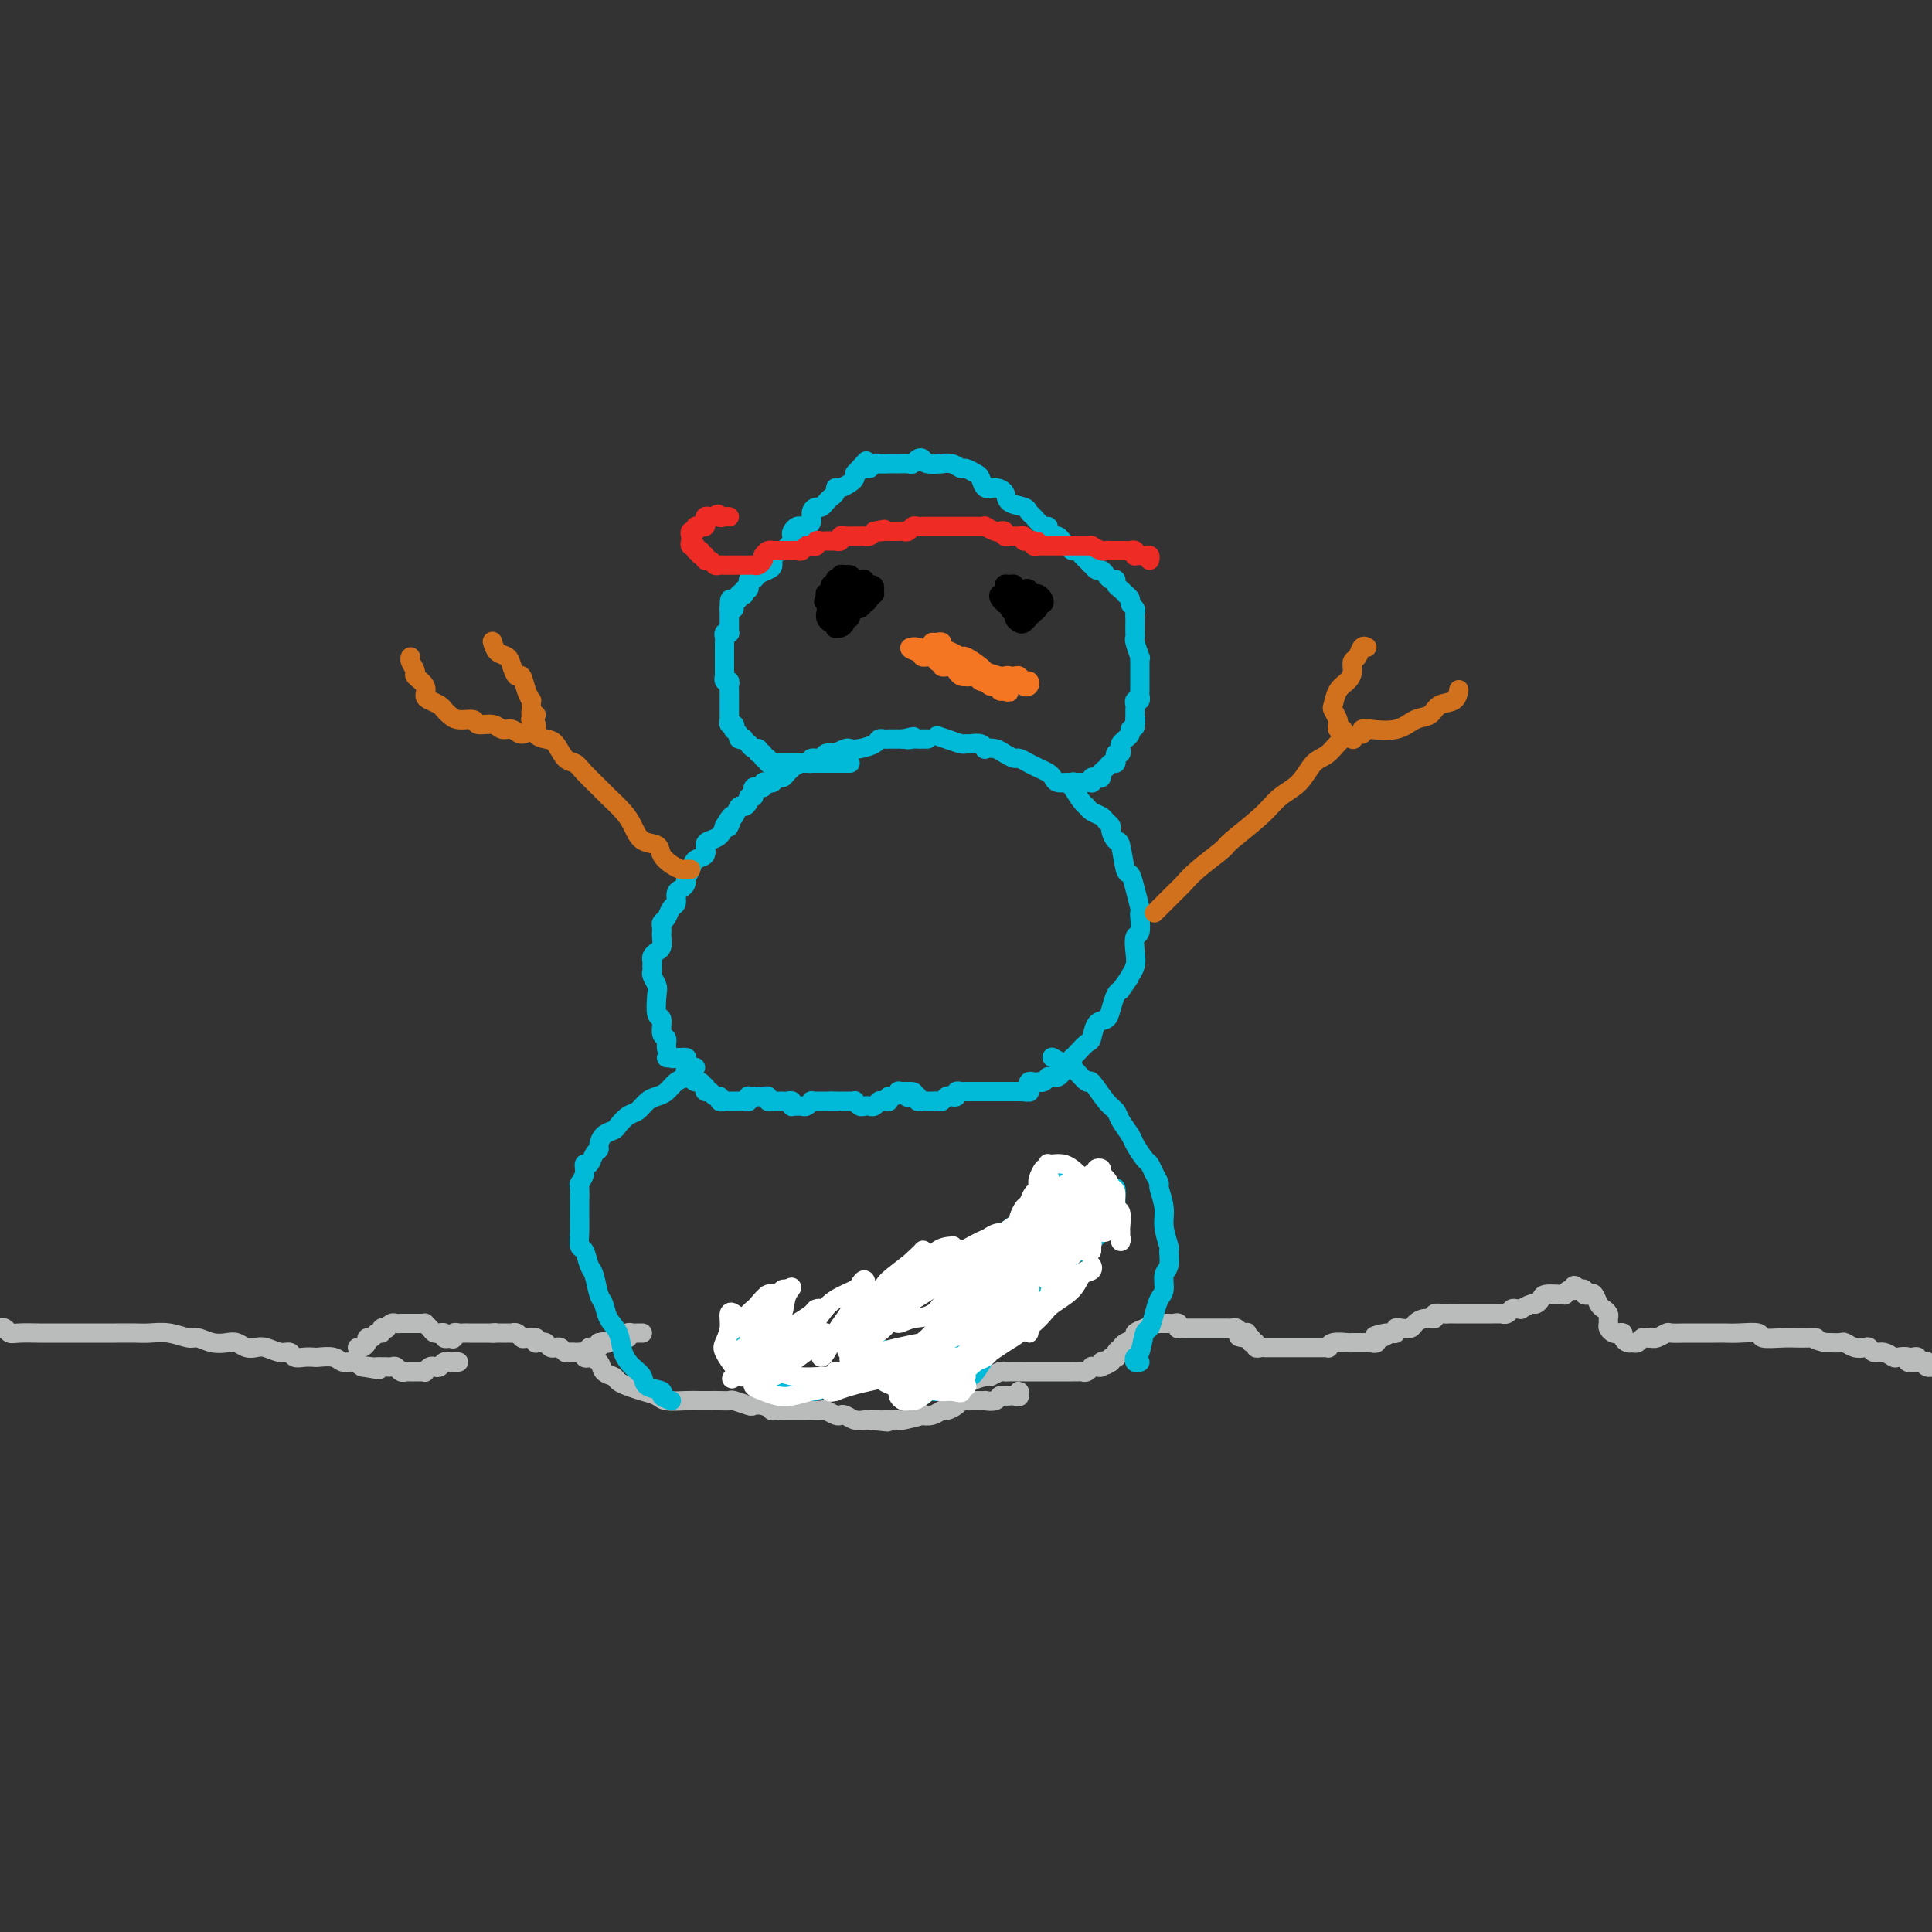 <svg viewBox='0 0 400 400' version='1.1' xmlns='http://www.w3.org/2000/svg' xmlns:xlink='http://www.w3.org/1999/xlink'><rect x="0" y="0" width="400" height="400" fill="#333333" stroke="none"/><g fill='none' stroke='#BABBBB' stroke-width='4' stroke-linecap='round' stroke-linejoin='round'><path d='M0,275c-0.091,0.030 -0.183,0.061 0,0c0.183,-0.061 0.639,-0.212 1,0c0.361,0.212 0.626,0.789 1,1c0.374,0.211 0.855,0.057 2,0c1.145,-0.057 2.952,-0.015 4,0c1.048,0.015 1.336,0.004 2,0c0.664,-0.004 1.704,-0.001 3,0c1.296,0.001 2.849,0.001 4,0c1.151,-0.001 1.899,-0.001 3,0c1.101,0.001 2.554,0.004 4,0c1.446,-0.004 2.886,-0.016 4,0c1.114,0.016 1.901,0.061 3,0c1.099,-0.061 2.511,-0.226 4,0c1.489,0.226 3.056,0.844 4,1c0.944,0.156 1.264,-0.151 2,0c0.736,0.151 1.888,0.759 3,1c1.112,0.241 2.184,0.116 3,0c0.816,-0.116 1.377,-0.223 2,0c0.623,0.223 1.309,0.777 2,1c0.691,0.223 1.389,0.116 2,0c0.611,-0.116 1.136,-0.241 2,0c0.864,0.241 2.067,0.849 3,1c0.933,0.151 1.596,-0.155 2,0c0.404,0.155 0.549,0.773 1,1c0.451,0.227 1.209,0.065 2,0c0.791,-0.065 1.615,-0.032 2,0c0.385,0.032 0.330,0.064 1,0c0.670,-0.064 2.066,-0.223 3,0c0.934,0.223 1.405,0.829 2,1c0.595,0.171 1.313,-0.094 2,0c0.687,0.094 1.344,0.547 2,1'/><path d='M75,283c6.367,1.083 2.284,0.290 1,0c-1.284,-0.290 0.229,-0.078 1,0c0.771,0.078 0.798,0.021 1,0c0.202,-0.021 0.579,-0.007 1,0c0.421,0.007 0.886,0.006 1,0c0.114,-0.006 -0.123,-0.016 0,0c0.123,0.016 0.607,0.057 1,0c0.393,-0.057 0.697,-0.211 1,0c0.303,0.211 0.606,0.789 1,1c0.394,0.211 0.879,0.057 1,0c0.121,-0.057 -0.121,-0.015 0,0c0.121,0.015 0.606,0.005 1,0c0.394,-0.005 0.697,-0.005 1,0c0.303,0.005 0.606,0.015 1,0c0.394,-0.015 0.879,-0.056 1,0c0.121,0.056 -0.123,0.207 0,0c0.123,-0.207 0.611,-0.774 1,-1c0.389,-0.226 0.678,-0.113 1,0c0.322,0.113 0.677,0.226 1,0c0.323,-0.226 0.613,-0.793 1,-1c0.387,-0.207 0.871,-0.056 1,0c0.129,0.056 -0.095,0.015 0,0c0.095,-0.015 0.510,-0.004 1,0c0.490,0.004 1.055,0.001 1,0c-0.055,-0.001 -0.730,-0.000 -1,0c-0.270,0.000 -0.135,0.000 0,0'/><path d='M74,279c0.303,0.081 0.606,0.161 1,0c0.394,-0.161 0.880,-0.564 1,-1c0.120,-0.436 -0.127,-0.905 0,-1c0.127,-0.095 0.626,0.185 1,0c0.374,-0.185 0.621,-0.833 1,-1c0.379,-0.167 0.889,0.148 1,0c0.111,-0.148 -0.177,-0.758 0,-1c0.177,-0.242 0.821,-0.118 1,0c0.179,0.118 -0.106,0.228 0,0c0.106,-0.228 0.602,-0.793 1,-1c0.398,-0.207 0.697,-0.055 1,0c0.303,0.055 0.609,0.015 1,0c0.391,-0.015 0.865,-0.004 1,0c0.135,0.004 -0.070,0.000 0,0c0.070,-0.000 0.414,0.003 1,0c0.586,-0.003 1.414,-0.011 2,0c0.586,0.011 0.932,0.041 1,0c0.068,-0.041 -0.140,-0.154 0,0c0.140,0.154 0.630,0.576 1,1c0.370,0.424 0.620,0.849 1,1c0.380,0.151 0.889,0.027 1,0c0.111,-0.027 -0.176,0.044 0,0c0.176,-0.044 0.817,-0.204 1,0c0.183,0.204 -0.090,0.773 0,1c0.090,0.227 0.545,0.114 1,0'/><path d='M93,277c1.792,0.448 0.273,0.067 0,0c-0.273,-0.067 0.701,0.178 1,0c0.299,-0.178 -0.078,-0.780 0,-1c0.078,-0.220 0.612,-0.059 1,0c0.388,0.059 0.629,0.016 1,0c0.371,-0.016 0.873,-0.004 1,0c0.127,0.004 -0.121,0.001 0,0c0.121,-0.001 0.610,-0.000 1,0c0.390,0.000 0.682,0.000 1,0c0.318,-0.000 0.663,-0.000 1,0c0.337,0.000 0.668,0.000 1,0c0.332,-0.000 0.666,-0.000 1,0'/><path d='M102,276c1.345,-0.155 0.207,-0.042 0,0c-0.207,0.042 0.518,0.011 1,0c0.482,-0.011 0.720,-0.004 1,0c0.280,0.004 0.600,0.005 1,0c0.400,-0.005 0.879,-0.015 1,0c0.121,0.015 -0.118,0.056 0,0c0.118,-0.056 0.592,-0.207 1,0c0.408,0.207 0.750,0.773 1,1c0.250,0.227 0.410,0.114 1,0c0.590,-0.114 1.611,-0.228 2,0c0.389,0.228 0.145,0.797 0,1c-0.145,0.203 -0.193,0.040 0,0c0.193,-0.040 0.625,0.042 1,0c0.375,-0.042 0.692,-0.208 1,0c0.308,0.208 0.607,0.792 1,1c0.393,0.208 0.879,0.042 1,0c0.121,-0.042 -0.122,0.041 0,0c0.122,-0.041 0.611,-0.207 1,0c0.389,0.207 0.678,0.787 1,1c0.322,0.213 0.678,0.058 1,0c0.322,-0.058 0.611,-0.019 1,0c0.389,0.019 0.877,0.019 1,0c0.123,-0.019 -0.121,-0.057 0,0c0.121,0.057 0.607,0.209 1,0c0.393,-0.209 0.693,-0.778 1,-1c0.307,-0.222 0.621,-0.098 1,0c0.379,0.098 0.823,0.171 1,0c0.177,-0.171 0.089,-0.585 0,-1'/><path d='M124,278c1.263,-0.325 0.921,-0.139 1,0c0.079,0.139 0.581,0.230 1,0c0.419,-0.230 0.756,-0.779 1,-1c0.244,-0.221 0.394,-0.112 1,0c0.606,0.112 1.669,0.226 2,0c0.331,-0.226 -0.069,-0.793 0,-1c0.069,-0.207 0.606,-0.056 1,0c0.394,0.056 0.645,0.015 1,0c0.355,-0.015 0.816,-0.004 1,0c0.184,0.004 0.092,0.002 0,0'/><path d='M395,281c0.304,0.030 0.607,0.060 1,0c0.393,-0.060 0.875,-0.208 1,0c0.125,0.208 -0.105,0.774 0,1c0.105,0.226 0.547,0.114 1,0c0.453,-0.114 0.917,-0.230 1,0c0.083,0.230 -0.214,0.808 0,1c0.214,0.192 0.939,-0.000 1,0c0.061,0.000 -0.542,0.192 -1,0c-0.458,-0.192 -0.771,-0.770 -1,-1c-0.229,-0.230 -0.375,-0.113 -1,0c-0.625,0.113 -1.728,0.222 -2,0c-0.272,-0.222 0.288,-0.777 0,-1c-0.288,-0.223 -1.425,-0.116 -2,0c-0.575,0.116 -0.587,0.241 -1,0c-0.413,-0.241 -1.227,-0.848 -2,-1c-0.773,-0.152 -1.507,0.152 -2,0c-0.493,-0.152 -0.747,-0.759 -1,-1c-0.253,-0.241 -0.505,-0.117 -1,0c-0.495,0.117 -1.232,0.228 -2,0c-0.768,-0.228 -1.567,-0.793 -2,-1c-0.433,-0.207 -0.501,-0.056 -1,0c-0.499,0.056 -1.428,0.016 -2,0c-0.572,-0.016 -0.786,-0.008 -1,0'/><path d='M378,278c-3.450,-0.845 -2.074,-0.957 -2,-1c0.074,-0.043 -1.154,-0.015 -2,0c-0.846,0.015 -1.311,0.018 -2,0c-0.689,-0.018 -1.602,-0.057 -3,0c-1.398,0.057 -3.280,0.212 -4,0c-0.720,-0.212 -0.277,-0.789 -1,-1c-0.723,-0.211 -2.614,-0.057 -4,0c-1.386,0.057 -2.269,0.015 -3,0c-0.731,-0.015 -1.311,-0.004 -2,0c-0.689,0.004 -1.488,0.001 -2,0c-0.512,-0.001 -0.738,-0.001 -1,0c-0.262,0.001 -0.560,0.004 -1,0c-0.440,-0.004 -1.022,-0.015 -2,0c-0.978,0.015 -2.352,0.057 -3,0c-0.648,-0.057 -0.569,-0.211 -1,0c-0.431,0.211 -1.372,0.788 -2,1c-0.628,0.212 -0.942,0.061 -1,0c-0.058,-0.061 0.139,-0.031 0,0c-0.139,0.031 -0.614,0.061 -1,0c-0.386,-0.061 -0.682,-0.215 -1,0c-0.318,0.215 -0.659,0.800 -1,1c-0.341,0.200 -0.683,0.015 -1,0c-0.317,-0.015 -0.610,0.140 -1,0c-0.390,-0.140 -0.879,-0.576 -1,-1c-0.121,-0.424 0.125,-0.834 0,-1c-0.125,-0.166 -0.622,-0.086 -1,0c-0.378,0.086 -0.636,0.178 -1,0c-0.364,-0.178 -0.832,-0.625 -1,-1c-0.168,-0.375 -0.034,-0.677 0,-1c0.034,-0.323 -0.032,-0.669 0,-1c0.032,-0.331 0.164,-0.649 0,-1c-0.164,-0.351 -0.622,-0.734 -1,-1c-0.378,-0.266 -0.675,-0.415 -1,-1c-0.325,-0.585 -0.678,-1.607 -1,-2c-0.322,-0.393 -0.612,-0.157 -1,0c-0.388,0.157 -0.874,0.235 -1,0c-0.126,-0.235 0.107,-0.781 0,-1c-0.107,-0.219 -0.553,-0.109 -1,0'/><path d='M327,267c-1.729,-1.685 -1.053,-0.399 -1,0c0.053,0.399 -0.518,-0.090 -1,0c-0.482,0.090 -0.874,0.759 -1,1c-0.126,0.241 0.016,0.055 0,0c-0.016,-0.055 -0.188,0.023 -1,0c-0.812,-0.023 -2.264,-0.146 -3,0c-0.736,0.146 -0.757,0.561 -1,1c-0.243,0.439 -0.709,0.903 -1,1c-0.291,0.097 -0.407,-0.171 -1,0c-0.593,0.171 -1.664,0.782 -2,1c-0.336,0.218 0.063,0.044 0,0c-0.063,-0.044 -0.590,0.041 -1,0c-0.410,-0.041 -0.705,-0.207 -1,0c-0.295,0.207 -0.590,0.788 -1,1c-0.410,0.212 -0.936,0.057 -1,0c-0.064,-0.057 0.333,-0.015 0,0c-0.333,0.015 -1.395,0.004 -2,0c-0.605,-0.004 -0.754,-0.001 -1,0c-0.246,0.001 -0.591,0.000 -1,0c-0.409,-0.000 -0.883,-0.000 -1,0c-0.117,0.000 0.123,0.000 0,0c-0.123,-0.000 -0.610,0.000 -1,0c-0.390,-0.000 -0.682,-0.000 -1,0c-0.318,0.000 -0.661,0.000 -1,0c-0.339,-0.000 -0.673,-0.001 -1,0c-0.327,0.001 -0.646,0.004 -1,0c-0.354,-0.004 -0.741,-0.016 -1,0c-0.259,0.016 -0.388,0.060 -1,0c-0.612,-0.060 -1.707,-0.223 -2,0c-0.293,0.223 0.216,0.830 0,1c-0.216,0.170 -1.158,-0.099 -2,0c-0.842,0.099 -1.584,0.566 -2,1c-0.416,0.434 -0.508,0.834 -1,1c-0.492,0.166 -1.386,0.097 -2,0c-0.614,-0.097 -0.948,-0.222 -1,0c-0.052,0.222 0.178,0.790 0,1c-0.178,0.210 -0.765,0.060 -1,0c-0.235,-0.060 -0.117,-0.030 0,0'/><path d='M288,276c-6.217,1.327 -2.258,0.145 -1,0c1.258,-0.145 -0.184,0.746 -1,1c-0.816,0.254 -1.006,-0.128 -1,0c0.006,0.128 0.209,0.766 0,1c-0.209,0.234 -0.829,0.063 -1,0c-0.171,-0.063 0.108,-0.017 0,0c-0.108,0.017 -0.603,0.004 -1,0c-0.397,-0.004 -0.696,-0.001 -1,0c-0.304,0.001 -0.614,-0.001 -1,0c-0.386,0.001 -0.850,0.004 -1,0c-0.150,-0.004 0.013,-0.015 0,0c-0.013,0.015 -0.203,0.057 -1,0c-0.797,-0.057 -2.201,-0.211 -3,0c-0.799,0.211 -0.993,0.789 -1,1c-0.007,0.211 0.171,0.057 0,0c-0.171,-0.057 -0.693,-0.015 -1,0c-0.307,0.015 -0.400,0.004 -1,0c-0.600,-0.004 -1.706,-0.001 -2,0c-0.294,0.001 0.223,0.000 0,0c-0.223,-0.000 -1.187,-0.000 -2,0c-0.813,0.000 -1.475,0.000 -2,0c-0.525,-0.000 -0.914,0.000 -1,0c-0.086,-0.000 0.131,-0.000 0,0c-0.131,0.000 -0.609,0.000 -1,0c-0.391,-0.000 -0.696,-0.000 -1,0c-0.304,0.000 -0.607,0.001 -1,0c-0.393,-0.001 -0.875,-0.004 -1,0c-0.125,0.004 0.106,0.016 0,0c-0.106,-0.016 -0.551,-0.060 -1,0c-0.449,0.060 -0.904,0.222 -1,0c-0.096,-0.222 0.166,-0.829 0,-1c-0.166,-0.171 -0.762,0.094 -1,0c-0.238,-0.094 -0.119,-0.547 0,-1'/><path d='M259,277c-4.653,-0.073 -1.786,-0.755 -1,-1c0.786,-0.245 -0.511,-0.051 -1,0c-0.489,0.051 -0.172,-0.039 0,0c0.172,0.039 0.200,0.207 0,0c-0.200,-0.207 -0.627,-0.787 -1,-1c-0.373,-0.213 -0.691,-0.057 -1,0c-0.309,0.057 -0.607,0.015 -1,0c-0.393,-0.015 -0.879,-0.004 -1,0c-0.121,0.004 0.122,0.001 0,0c-0.122,-0.001 -0.611,-0.000 -1,0c-0.389,0.000 -0.678,0.000 -1,0c-0.322,-0.000 -0.678,-0.000 -1,0c-0.322,0.000 -0.611,-0.000 -1,0c-0.389,0.000 -0.877,0.000 -1,0c-0.123,-0.000 0.121,-0.000 0,0c-0.121,0.000 -0.607,0.001 -1,0c-0.393,-0.001 -0.693,-0.004 -1,0c-0.307,0.004 -0.621,0.015 -1,0c-0.379,-0.015 -0.823,-0.057 -1,0c-0.177,0.057 -0.089,0.211 0,0c0.089,-0.211 0.178,-0.789 0,-1c-0.178,-0.211 -0.621,-0.056 -1,0c-0.379,0.056 -0.692,0.014 -1,0c-0.308,-0.014 -0.610,-0.001 -1,0c-0.390,0.001 -0.869,-0.011 -1,0c-0.131,0.011 0.086,0.044 0,0c-0.086,-0.044 -0.475,-0.167 -1,0c-0.525,0.167 -1.187,0.622 -2,1c-0.813,0.378 -1.777,0.678 -2,1c-0.223,0.322 0.294,0.664 0,1c-0.294,0.336 -1.398,0.665 -2,1c-0.602,0.335 -0.701,0.678 -1,1c-0.299,0.322 -0.798,0.625 -1,1c-0.202,0.375 -0.106,0.822 0,1c0.106,0.178 0.221,0.086 0,0c-0.221,-0.086 -0.777,-0.168 -1,0c-0.223,0.168 -0.111,0.584 0,1'/><path d='M230,282c-1.864,1.254 -1.025,0.389 -1,0c0.025,-0.389 -0.763,-0.301 -1,0c-0.237,0.301 0.077,0.817 0,1c-0.077,0.183 -0.546,0.035 -1,0c-0.454,-0.035 -0.895,0.043 -1,0c-0.105,-0.043 0.125,-0.208 0,0c-0.125,0.208 -0.605,0.788 -1,1c-0.395,0.212 -0.703,0.057 -1,0c-0.297,-0.057 -0.581,-0.015 -1,0c-0.419,0.015 -0.972,0.004 -1,0c-0.028,-0.004 0.470,-0.001 0,0c-0.470,0.001 -1.909,0.000 -3,0c-1.091,-0.000 -1.834,-0.000 -2,0c-0.166,0.000 0.246,-0.000 0,0c-0.246,0.000 -1.151,0.000 -2,0c-0.849,-0.000 -1.641,-0.001 -2,0c-0.359,0.001 -0.286,0.004 -1,0c-0.714,-0.004 -2.217,-0.016 -3,0c-0.783,0.016 -0.848,0.060 -1,0c-0.152,-0.060 -0.393,-0.224 -1,0c-0.607,0.224 -1.581,0.834 -2,1c-0.419,0.166 -0.284,-0.113 -1,0c-0.716,0.113 -2.283,0.619 -3,1c-0.717,0.381 -0.584,0.638 -1,1c-0.416,0.362 -1.381,0.828 -2,1c-0.619,0.172 -0.891,0.049 -1,0c-0.109,-0.049 -0.054,-0.025 0,0'/><path d='M122,279c-0.551,0.841 -1.102,1.682 -1,2c0.102,0.318 0.857,0.113 1,0c0.143,-0.113 -0.327,-0.132 0,0c0.327,0.132 1.452,0.417 2,1c0.548,0.583 0.520,1.466 1,2c0.480,0.534 1.470,0.720 2,1c0.530,0.280 0.601,0.653 1,1c0.399,0.347 1.124,0.667 2,1c0.876,0.333 1.901,0.678 3,1c1.099,0.322 2.272,0.622 3,1c0.728,0.378 1.010,0.833 2,1c0.990,0.167 2.689,0.045 4,0c1.311,-0.045 2.233,-0.013 3,0c0.767,0.013 1.379,0.007 2,0c0.621,-0.007 1.251,-0.016 2,0c0.749,0.016 1.618,0.056 2,0c0.382,-0.056 0.279,-0.207 1,0c0.721,0.207 2.267,0.774 3,1c0.733,0.226 0.652,0.113 1,0c0.348,-0.113 1.126,-0.226 2,0c0.874,0.226 1.844,0.793 2,1c0.156,0.207 -0.501,0.056 0,0c0.501,-0.056 2.161,-0.015 3,0c0.839,0.015 0.859,0.004 1,0c0.141,-0.004 0.404,-0.002 1,0c0.596,0.002 1.525,0.004 2,0c0.475,-0.004 0.494,-0.015 1,0c0.506,0.015 1.497,0.056 2,0c0.503,-0.056 0.519,-0.207 1,0c0.481,0.207 1.428,0.774 2,1c0.572,0.226 0.769,0.113 1,0c0.231,-0.113 0.495,-0.226 1,0c0.505,0.226 1.251,0.792 2,1c0.749,0.208 1.500,0.060 2,0c0.500,-0.060 0.750,-0.030 1,0'/><path d='M180,294c6.985,0.774 2.449,0.207 1,0c-1.449,-0.207 0.190,-0.056 1,0c0.810,0.056 0.791,0.016 1,0c0.209,-0.016 0.646,-0.008 1,0c0.354,0.008 0.625,0.016 1,0c0.375,-0.016 0.852,-0.056 1,0c0.148,0.056 -0.034,0.207 1,0c1.034,-0.207 3.284,-0.773 4,-1c0.716,-0.227 -0.103,-0.116 0,0c0.103,0.116 1.127,0.238 2,0c0.873,-0.238 1.596,-0.834 2,-1c0.404,-0.166 0.490,0.099 1,0c0.510,-0.099 1.445,-0.562 2,-1c0.555,-0.438 0.731,-0.849 1,-1c0.269,-0.151 0.631,-0.041 1,0c0.369,0.041 0.747,0.012 1,0c0.253,-0.012 0.382,-0.007 1,0c0.618,0.007 1.724,0.016 2,0c0.276,-0.016 -0.277,-0.057 0,0c0.277,0.057 1.383,0.211 2,0c0.617,-0.211 0.743,-0.787 1,-1c0.257,-0.213 0.643,-0.062 1,0c0.357,0.062 0.684,0.034 1,0c0.316,-0.034 0.621,-0.075 1,0c0.379,0.075 0.834,0.268 1,0c0.166,-0.268 0.045,-0.995 0,-1c-0.045,-0.005 -0.013,0.713 0,1c0.013,0.287 0.006,0.144 0,0'/></g>
<g fill='none' stroke='#00BAD8' stroke-width='4' stroke-linecap='round' stroke-linejoin='round'><path d='M139,290c-0.931,-0.327 -1.863,-0.653 -2,-1c-0.137,-0.347 0.520,-0.714 0,-1c-0.520,-0.286 -2.218,-0.492 -3,-1c-0.782,-0.508 -0.647,-1.318 -1,-2c-0.353,-0.682 -1.194,-1.237 -2,-2c-0.806,-0.763 -1.578,-1.735 -2,-3c-0.422,-1.265 -0.494,-2.822 -1,-4c-0.506,-1.178 -1.445,-1.977 -2,-3c-0.555,-1.023 -0.726,-2.271 -1,-3c-0.274,-0.729 -0.652,-0.939 -1,-2c-0.348,-1.061 -0.668,-2.973 -1,-4c-0.332,-1.027 -0.677,-1.171 -1,-2c-0.323,-0.829 -0.622,-2.345 -1,-3c-0.378,-0.655 -0.833,-0.450 -1,-1c-0.167,-0.550 -0.044,-1.857 0,-3c0.044,-1.143 0.011,-2.123 0,-3c-0.011,-0.877 0.001,-1.652 0,-2c-0.001,-0.348 -0.015,-0.269 0,-1c0.015,-0.731 0.060,-2.271 0,-3c-0.060,-0.729 -0.223,-0.647 0,-1c0.223,-0.353 0.834,-1.141 1,-2c0.166,-0.859 -0.114,-1.787 0,-2c0.114,-0.213 0.621,0.290 1,0c0.379,-0.290 0.630,-1.373 1,-2c0.370,-0.627 0.858,-0.797 1,-1c0.142,-0.203 -0.061,-0.440 0,-1c0.061,-0.560 0.386,-1.444 1,-2c0.614,-0.556 1.515,-0.782 2,-1c0.485,-0.218 0.553,-0.426 1,-1c0.447,-0.574 1.275,-1.515 2,-2c0.725,-0.485 1.349,-0.515 2,-1c0.651,-0.485 1.330,-1.425 2,-2c0.670,-0.575 1.331,-0.784 2,-1c0.669,-0.216 1.346,-0.440 2,-1c0.654,-0.560 1.286,-1.457 2,-2c0.714,-0.543 1.511,-0.733 2,-1c0.489,-0.267 0.670,-0.610 1,-1c0.330,-0.390 0.809,-0.826 1,-1c0.191,-0.174 0.096,-0.087 0,0'/><path d='M236,282c-0.399,0.115 -0.797,0.229 -1,0c-0.203,-0.229 -0.209,-0.802 0,-1c0.209,-0.198 0.633,-0.021 1,-1c0.367,-0.979 0.677,-3.115 1,-4c0.323,-0.885 0.660,-0.520 1,-1c0.340,-0.480 0.683,-1.804 1,-3c0.317,-1.196 0.606,-2.265 1,-3c0.394,-0.735 0.891,-1.136 1,-2c0.109,-0.864 -0.171,-2.191 0,-3c0.171,-0.809 0.793,-1.100 1,-2c0.207,-0.900 -0.001,-2.410 0,-3c0.001,-0.590 0.211,-0.262 0,-1c-0.211,-0.738 -0.844,-2.543 -1,-4c-0.156,-1.457 0.165,-2.566 0,-4c-0.165,-1.434 -0.817,-3.194 -1,-4c-0.183,-0.806 0.102,-0.657 0,-1c-0.102,-0.343 -0.589,-1.179 -1,-2c-0.411,-0.821 -0.744,-1.627 -1,-2c-0.256,-0.373 -0.435,-0.313 -1,-1c-0.565,-0.687 -1.515,-2.121 -2,-3c-0.485,-0.879 -0.505,-1.204 -1,-2c-0.495,-0.796 -1.465,-2.063 -2,-3c-0.535,-0.937 -0.637,-1.544 -1,-2c-0.363,-0.456 -0.989,-0.762 -2,-2c-1.011,-1.238 -2.408,-3.407 -3,-4c-0.592,-0.593 -0.380,0.391 -1,0c-0.620,-0.391 -2.073,-2.156 -3,-3c-0.927,-0.844 -1.326,-0.766 -2,-1c-0.674,-0.234 -1.621,-0.781 -2,-1c-0.379,-0.219 -0.189,-0.109 0,0'/><path d='M138,219c0.332,0.002 0.663,0.004 1,0c0.337,-0.004 0.679,-0.012 1,0c0.321,0.012 0.621,0.046 1,0c0.379,-0.046 0.838,-0.171 1,0c0.162,0.171 0.029,0.637 0,1c-0.029,0.363 0.048,0.623 0,1c-0.048,0.377 -0.220,0.870 0,1c0.220,0.130 0.833,-0.105 1,0c0.167,0.105 -0.113,0.549 0,1c0.113,0.451 0.618,0.910 1,1c0.382,0.090 0.641,-0.187 1,0c0.359,0.187 0.817,0.839 1,1c0.183,0.161 0.092,-0.168 0,0c-0.092,0.168 -0.183,0.833 0,1c0.183,0.167 0.640,-0.166 1,0c0.360,0.166 0.622,0.829 1,1c0.378,0.171 0.871,-0.150 1,0c0.129,0.150 -0.106,0.772 0,1c0.106,0.228 0.553,0.061 1,0c0.447,-0.061 0.893,-0.017 1,0c0.107,0.017 -0.125,0.005 0,0c0.125,-0.005 0.608,-0.005 1,0c0.392,0.005 0.693,0.015 1,0c0.307,-0.015 0.621,-0.057 1,0c0.379,0.057 0.823,0.211 1,0c0.177,-0.211 0.086,-0.788 0,-1c-0.086,-0.212 -0.167,-0.061 0,0c0.167,0.061 0.584,0.030 1,0'/><path d='M156,227c1.730,0.150 1.056,0.026 1,0c-0.056,-0.026 0.506,0.046 1,0c0.494,-0.046 0.920,-0.208 1,0c0.080,0.208 -0.185,0.788 0,1c0.185,0.212 0.819,0.057 1,0c0.181,-0.057 -0.092,-0.015 0,0c0.092,0.015 0.550,0.003 1,0c0.450,-0.003 0.891,0.003 1,0c0.109,-0.003 -0.115,-0.015 0,0c0.115,0.015 0.570,0.057 1,0c0.430,-0.057 0.836,-0.212 1,0c0.164,0.212 0.085,0.790 0,1c-0.085,0.210 -0.176,0.053 0,0c0.176,-0.053 0.621,-0.000 1,0c0.379,0.000 0.693,-0.053 1,0c0.307,0.053 0.607,0.210 1,0c0.393,-0.210 0.879,-0.788 1,-1c0.121,-0.212 -0.122,-0.057 0,0c0.122,0.057 0.610,0.015 1,0c0.390,-0.015 0.682,-0.004 1,0c0.318,0.004 0.662,0.001 1,0c0.338,-0.001 0.669,-0.001 1,0'/><path d='M172,228c2.714,0.155 1.501,0.041 1,0c-0.501,-0.041 -0.288,-0.011 0,0c0.288,0.011 0.651,0.002 1,0c0.349,-0.002 0.685,0.003 1,0c0.315,-0.003 0.609,-0.015 1,0c0.391,0.015 0.878,0.056 1,0c0.122,-0.056 -0.122,-0.210 0,0c0.122,0.210 0.611,0.785 1,1c0.389,0.215 0.679,0.072 1,0c0.321,-0.072 0.674,-0.072 1,0c0.326,0.072 0.626,0.215 1,0c0.374,-0.215 0.822,-0.789 1,-1c0.178,-0.211 0.085,-0.061 0,0c-0.085,0.061 -0.164,0.031 0,0c0.164,-0.031 0.570,-0.065 1,0c0.430,0.065 0.885,0.228 1,0c0.115,-0.228 -0.110,-0.846 0,-1c0.110,-0.154 0.554,0.155 1,0c0.446,-0.155 0.893,-0.773 1,-1c0.107,-0.227 -0.125,-0.061 0,0c0.125,0.061 0.607,0.017 1,0c0.393,-0.017 0.696,-0.009 1,0'/><path d='M188,226c2.432,-0.087 0.512,0.695 0,1c-0.512,0.305 0.384,0.134 1,0c0.616,-0.134 0.953,-0.232 1,0c0.047,0.232 -0.195,0.794 0,1c0.195,0.206 0.826,0.055 1,0c0.174,-0.055 -0.108,-0.014 0,0c0.108,0.014 0.606,-0.000 1,0c0.394,0.000 0.683,0.014 1,0c0.317,-0.014 0.663,-0.055 1,0c0.337,0.055 0.664,0.207 1,0c0.336,-0.207 0.681,-0.773 1,-1c0.319,-0.227 0.611,-0.113 1,0c0.389,0.113 0.874,0.226 1,0c0.126,-0.226 -0.107,-0.793 0,-1c0.107,-0.207 0.553,-0.056 1,0c0.447,0.056 0.893,0.015 1,0c0.107,-0.015 -0.125,-0.004 0,0c0.125,0.004 0.607,0.001 1,0c0.393,-0.001 0.697,-0.000 1,0c0.303,0.000 0.606,0.000 1,0c0.394,-0.000 0.879,-0.000 1,0c0.121,0.000 -0.121,0.000 0,0c0.121,-0.000 0.606,-0.000 1,0c0.394,0.000 0.697,0.000 1,0c0.303,-0.000 0.606,-0.000 1,0c0.394,0.000 0.879,0.000 1,0c0.121,-0.000 -0.122,-0.000 0,0c0.122,0.000 0.610,0.000 1,0c0.390,-0.000 0.683,-0.000 1,0c0.317,0.000 0.659,0.000 1,0'/><path d='M211,226c3.725,0.065 1.537,0.228 1,0c-0.537,-0.228 0.578,-0.846 1,-1c0.422,-0.154 0.151,0.154 0,0c-0.151,-0.154 -0.181,-0.772 0,-1c0.181,-0.228 0.574,-0.065 1,0c0.426,0.065 0.884,0.031 1,0c0.116,-0.031 -0.109,-0.061 0,0c0.109,0.061 0.554,0.213 1,0c0.446,-0.213 0.893,-0.792 1,-1c0.107,-0.208 -0.126,-0.046 0,0c0.126,0.046 0.612,-0.026 1,0c0.388,0.026 0.678,0.148 1,0c0.322,-0.148 0.675,-0.565 1,-1c0.325,-0.435 0.623,-0.887 1,-1c0.377,-0.113 0.835,0.111 1,0c0.165,-0.111 0.037,-0.559 0,-1c-0.037,-0.441 0.018,-0.876 0,-1c-0.018,-0.124 -0.108,0.061 0,0c0.108,-0.061 0.414,-0.369 1,-1c0.586,-0.631 1.452,-1.585 2,-2c0.548,-0.415 0.777,-0.289 1,-1c0.223,-0.711 0.441,-2.257 1,-3c0.559,-0.743 1.459,-0.684 2,-1c0.541,-0.316 0.723,-1.008 1,-2c0.277,-0.992 0.651,-2.283 1,-3c0.349,-0.717 0.675,-0.858 1,-1'/><path d='M232,205c2.405,-3.379 1.916,-2.826 2,-3c0.084,-0.174 0.741,-1.076 1,-2c0.259,-0.924 0.122,-1.869 0,-3c-0.122,-1.131 -0.228,-2.447 0,-3c0.228,-0.553 0.790,-0.342 1,-1c0.210,-0.658 0.067,-2.184 0,-3c-0.067,-0.816 -0.059,-0.921 0,-1c0.059,-0.079 0.171,-0.130 0,-1c-0.171,-0.870 -0.623,-2.557 -1,-4c-0.377,-1.443 -0.679,-2.642 -1,-3c-0.321,-0.358 -0.659,0.125 -1,-1c-0.341,-1.125 -0.683,-3.860 -1,-5c-0.317,-1.140 -0.609,-0.687 -1,-1c-0.391,-0.313 -0.882,-1.393 -1,-2c-0.118,-0.607 0.137,-0.740 0,-1c-0.137,-0.260 -0.666,-0.645 -1,-1c-0.334,-0.355 -0.475,-0.680 -1,-1c-0.525,-0.320 -1.435,-0.636 -2,-1c-0.565,-0.364 -0.785,-0.776 -1,-1c-0.215,-0.224 -0.425,-0.259 -1,-1c-0.575,-0.741 -1.515,-2.187 -2,-3c-0.485,-0.813 -0.514,-0.991 -1,-1c-0.486,-0.009 -1.428,0.153 -2,0c-0.572,-0.153 -0.773,-0.619 -1,-1c-0.227,-0.381 -0.480,-0.676 -1,-1c-0.520,-0.324 -1.308,-0.678 -2,-1c-0.692,-0.322 -1.287,-0.612 -2,-1c-0.713,-0.388 -1.544,-0.875 -2,-1c-0.456,-0.125 -0.538,0.111 -1,0c-0.462,-0.111 -1.303,-0.569 -2,-1c-0.697,-0.431 -1.251,-0.833 -2,-1c-0.749,-0.167 -1.693,-0.097 -2,0c-0.307,0.097 0.021,0.223 0,0c-0.021,-0.223 -0.392,-0.795 -1,-1c-0.608,-0.205 -1.452,-0.045 -2,0c-0.548,0.045 -0.802,-0.026 -1,0c-0.198,0.026 -0.342,0.150 -1,0c-0.658,-0.150 -1.829,-0.575 -3,-1'/><path d='M196,153c-3.500,-1.167 -1.750,-0.583 0,0'/><path d='M142,219c-0.055,-0.003 -0.110,-0.006 0,0c0.110,0.006 0.384,0.023 0,0c-0.384,-0.023 -1.428,-0.084 -2,0c-0.572,0.084 -0.674,0.312 -1,0c-0.326,-0.312 -0.876,-1.166 -1,-2c-0.124,-0.834 0.177,-1.649 0,-2c-0.177,-0.351 -0.831,-0.240 -1,-1c-0.169,-0.760 0.147,-2.393 0,-3c-0.147,-0.607 -0.757,-0.190 -1,-1c-0.243,-0.810 -0.118,-2.847 0,-4c0.118,-1.153 0.228,-1.422 0,-2c-0.228,-0.578 -0.794,-1.464 -1,-2c-0.206,-0.536 -0.052,-0.721 0,-1c0.052,-0.279 0.004,-0.651 0,-1c-0.004,-0.349 0.037,-0.675 0,-1c-0.037,-0.325 -0.154,-0.650 0,-1c0.154,-0.350 0.577,-0.723 1,-1c0.423,-0.277 0.844,-0.456 1,-1c0.156,-0.544 0.045,-1.454 0,-2c-0.045,-0.546 -0.023,-0.728 0,-1c0.023,-0.272 0.049,-0.635 0,-1c-0.049,-0.365 -0.171,-0.731 0,-1c0.171,-0.269 0.637,-0.439 1,-1c0.363,-0.561 0.623,-1.512 1,-2c0.377,-0.488 0.871,-0.511 1,-1c0.129,-0.489 -0.106,-1.443 0,-2c0.106,-0.557 0.552,-0.717 1,-1c0.448,-0.283 0.898,-0.691 1,-1c0.102,-0.309 -0.145,-0.520 0,-1c0.145,-0.480 0.682,-1.228 1,-2c0.318,-0.772 0.418,-1.568 1,-2c0.582,-0.432 1.648,-0.500 2,-1c0.352,-0.500 -0.009,-1.433 0,-2c0.009,-0.567 0.387,-0.768 1,-1c0.613,-0.232 1.461,-0.495 2,-1c0.539,-0.505 0.770,-1.253 1,-2'/><path d='M150,171c2.560,-4.278 1.459,-0.974 1,0c-0.459,0.974 -0.277,-0.383 0,-1c0.277,-0.617 0.648,-0.495 1,-1c0.352,-0.505 0.687,-1.637 1,-2c0.313,-0.363 0.606,0.044 1,0c0.394,-0.044 0.889,-0.537 1,-1c0.111,-0.463 -0.164,-0.895 0,-1c0.164,-0.105 0.766,0.116 1,0c0.234,-0.116 0.100,-0.571 0,-1c-0.100,-0.429 -0.168,-0.833 0,-1c0.168,-0.167 0.570,-0.096 1,0c0.430,0.096 0.889,0.218 1,0c0.111,-0.218 -0.125,-0.776 0,-1c0.125,-0.224 0.610,-0.115 1,0c0.390,0.115 0.683,0.237 1,0c0.317,-0.237 0.658,-0.833 1,-1c0.342,-0.167 0.686,0.095 1,0c0.314,-0.095 0.600,-0.546 1,-1c0.400,-0.454 0.914,-0.910 1,-1c0.086,-0.090 -0.257,0.187 0,0c0.257,-0.187 1.114,-0.838 2,-1c0.886,-0.162 1.801,0.167 2,0c0.199,-0.167 -0.316,-0.828 0,-1c0.316,-0.172 1.465,0.146 2,0c0.535,-0.146 0.458,-0.757 1,-1c0.542,-0.243 1.705,-0.117 2,0c0.295,0.117 -0.278,0.225 0,0c0.278,-0.225 1.408,-0.782 2,-1c0.592,-0.218 0.645,-0.097 1,0c0.355,0.097 1.012,0.170 2,0c0.988,-0.170 2.306,-0.581 3,-1c0.694,-0.419 0.764,-0.844 1,-1c0.236,-0.156 0.637,-0.042 1,0c0.363,0.042 0.688,0.011 1,0c0.312,-0.011 0.609,-0.003 1,0c0.391,0.003 0.874,0.001 1,0c0.126,-0.001 -0.107,-0.000 0,0c0.107,0.000 0.553,0.000 1,0'/><path d='M187,153c3.736,-0.928 1.574,-0.249 1,0c-0.574,0.249 0.438,0.067 1,0c0.562,-0.067 0.673,-0.018 1,0c0.327,0.018 0.871,0.005 1,0c0.129,-0.005 -0.158,-0.001 0,0c0.158,0.001 0.759,0.000 1,0c0.241,-0.000 0.120,-0.000 0,0'/><path d='M176,158c-0.341,-0.000 -0.682,-0.000 -1,0c-0.318,0.000 -0.612,0.000 -1,0c-0.388,-0.000 -0.868,-0.000 -1,0c-0.132,0.000 0.084,0.000 0,0c-0.084,-0.000 -0.470,-0.000 -1,0c-0.530,0.000 -1.206,0.000 -2,0c-0.794,-0.000 -1.705,-0.000 -2,0c-0.295,0.000 0.027,0.000 0,0c-0.027,-0.000 -0.401,-0.000 -1,0c-0.599,0.000 -1.421,0.000 -2,0c-0.579,-0.000 -0.915,-0.000 -1,0c-0.085,0.000 0.082,0.000 0,0c-0.082,-0.000 -0.413,-0.000 -1,0c-0.587,0.000 -1.429,0.001 -2,0c-0.571,-0.001 -0.870,-0.004 -1,0c-0.130,0.004 -0.092,0.016 0,0c0.092,-0.016 0.236,-0.061 0,0c-0.236,0.061 -0.852,0.228 -1,0c-0.148,-0.228 0.171,-0.850 0,-1c-0.171,-0.150 -0.833,0.171 -1,0c-0.167,-0.171 0.161,-0.834 0,-1c-0.161,-0.166 -0.813,0.167 -1,0c-0.187,-0.167 0.089,-0.833 0,-1c-0.089,-0.167 -0.545,0.165 -1,0c-0.455,-0.165 -0.910,-0.828 -1,-1c-0.090,-0.172 0.186,0.147 0,0c-0.186,-0.147 -0.833,-0.761 -1,-1c-0.167,-0.239 0.147,-0.103 0,0c-0.147,0.103 -0.756,0.172 -1,0c-0.244,-0.172 -0.122,-0.586 0,-1'/><path d='M153,152c-1.480,-1.089 -1.181,-0.813 -1,-1c0.181,-0.187 0.245,-0.838 0,-1c-0.245,-0.162 -0.798,0.164 -1,0c-0.202,-0.164 -0.054,-0.817 0,-1c0.054,-0.183 0.015,0.105 0,0c-0.015,-0.105 -0.004,-0.602 0,-1c0.004,-0.398 0.001,-0.698 0,-1c-0.001,-0.302 -0.000,-0.606 0,-1c0.000,-0.394 -0.000,-0.879 0,-1c0.000,-0.121 0.001,0.121 0,0c-0.001,-0.121 -0.004,-0.606 0,-1c0.004,-0.394 0.015,-0.698 0,-1c-0.015,-0.302 -0.057,-0.602 0,-1c0.057,-0.398 0.211,-0.894 0,-1c-0.211,-0.106 -0.789,0.179 -1,0c-0.211,-0.179 -0.057,-0.821 0,-1c0.057,-0.179 0.015,0.106 0,0c-0.015,-0.106 -0.004,-0.602 0,-1c0.004,-0.398 0.001,-0.698 0,-1c-0.001,-0.302 -0.000,-0.606 0,-1c0.000,-0.394 0.000,-0.879 0,-1c-0.000,-0.121 0.000,0.123 0,0c-0.000,-0.123 -0.001,-0.611 0,-1c0.001,-0.389 0.004,-0.679 0,-1c-0.004,-0.321 -0.015,-0.674 0,-1c0.015,-0.326 0.057,-0.626 0,-1c-0.057,-0.374 -0.211,-0.821 0,-1c0.211,-0.179 0.789,-0.089 1,0c0.211,0.089 0.057,0.179 0,0c-0.057,-0.179 -0.015,-0.625 0,-1c0.015,-0.375 0.004,-0.678 0,-1c-0.004,-0.322 -0.001,-0.664 0,-1c0.001,-0.336 0.000,-0.668 0,-1c-0.000,-0.332 -0.000,-0.666 0,-1'/><path d='M151,126c-0.065,-3.974 0.771,-0.907 1,0c0.229,0.907 -0.149,-0.344 0,-1c0.149,-0.656 0.823,-0.716 1,-1c0.177,-0.284 -0.145,-0.793 0,-1c0.145,-0.207 0.757,-0.112 1,0c0.243,0.112 0.118,0.241 0,0c-0.118,-0.241 -0.229,-0.853 0,-1c0.229,-0.147 0.797,0.172 1,0c0.203,-0.172 0.042,-0.834 0,-1c-0.042,-0.166 0.034,0.162 0,0c-0.034,-0.162 -0.177,-0.816 0,-1c0.177,-0.184 0.673,0.102 1,0c0.327,-0.102 0.483,-0.592 1,-1c0.517,-0.408 1.394,-0.734 2,-1c0.606,-0.266 0.940,-0.470 1,-1c0.060,-0.530 -0.156,-1.385 0,-2c0.156,-0.615 0.682,-0.991 1,-1c0.318,-0.009 0.428,0.348 1,0c0.572,-0.348 1.606,-1.400 2,-2c0.394,-0.600 0.147,-0.749 0,-1c-0.147,-0.251 -0.193,-0.605 0,-1c0.193,-0.395 0.625,-0.830 1,-1c0.375,-0.170 0.692,-0.074 1,0c0.308,0.074 0.607,0.126 1,0c0.393,-0.126 0.879,-0.429 1,-1c0.121,-0.571 -0.122,-1.410 0,-2c0.122,-0.590 0.611,-0.931 1,-1c0.389,-0.069 0.678,0.135 1,0c0.322,-0.135 0.677,-0.610 1,-1c0.323,-0.390 0.615,-0.696 1,-1c0.385,-0.304 0.863,-0.606 1,-1c0.137,-0.394 -0.068,-0.879 0,-1c0.068,-0.121 0.410,0.122 1,0c0.590,-0.122 1.428,-0.610 2,-1c0.572,-0.390 0.878,-0.683 1,-1c0.122,-0.317 0.061,-0.659 0,-1'/><path d='M177,98c4.201,-4.554 1.702,-1.938 1,-1c-0.702,0.938 0.393,0.199 1,0c0.607,-0.199 0.726,0.143 1,0c0.274,-0.143 0.702,-0.770 1,-1c0.298,-0.230 0.465,-0.062 1,0c0.535,0.062 1.439,0.017 2,0c0.561,-0.017 0.780,-0.008 1,0c0.220,0.008 0.441,0.015 1,0c0.559,-0.015 1.457,-0.053 2,0c0.543,0.053 0.732,0.196 1,0c0.268,-0.196 0.617,-0.732 1,-1c0.383,-0.268 0.802,-0.269 1,0c0.198,0.269 0.176,0.808 1,1c0.824,0.192 2.496,0.036 3,0c0.504,-0.036 -0.160,0.046 0,0c0.160,-0.046 1.142,-0.221 2,0c0.858,0.221 1.591,0.837 2,1c0.409,0.163 0.493,-0.129 1,0c0.507,0.129 1.435,0.677 2,1c0.565,0.323 0.765,0.419 1,1c0.235,0.581 0.504,1.647 1,2c0.496,0.353 1.218,-0.007 2,0c0.782,0.007 1.623,0.382 2,1c0.377,0.618 0.290,1.480 1,2c0.710,0.520 2.219,0.699 3,1c0.781,0.301 0.835,0.724 1,1c0.165,0.276 0.439,0.404 1,1c0.561,0.596 1.407,1.662 2,2c0.593,0.338 0.932,-0.050 1,0c0.068,0.050 -0.137,0.538 0,1c0.137,0.462 0.614,0.898 1,1c0.386,0.102 0.681,-0.131 1,0c0.319,0.131 0.663,0.627 1,1c0.337,0.373 0.668,0.625 1,1c0.332,0.375 0.666,0.874 1,1c0.334,0.126 0.667,-0.120 1,0c0.333,0.120 0.667,0.606 1,1c0.333,0.394 0.667,0.697 1,1'/><path d='M225,116c3.797,3.028 1.791,1.599 1,1c-0.791,-0.599 -0.367,-0.367 0,0c0.367,0.367 0.677,0.868 1,1c0.323,0.132 0.660,-0.105 1,0c0.340,0.105 0.682,0.553 1,1c0.318,0.447 0.611,0.894 1,1c0.389,0.106 0.874,-0.130 1,0c0.126,0.130 -0.106,0.626 0,1c0.106,0.374 0.549,0.625 1,1c0.451,0.375 0.909,0.874 1,1c0.091,0.126 -0.186,-0.121 0,0c0.186,0.121 0.834,0.610 1,1c0.166,0.390 -0.152,0.681 0,1c0.152,0.319 0.773,0.666 1,1c0.227,0.334 0.061,0.653 0,1c-0.061,0.347 -0.017,0.721 0,1c0.017,0.279 0.008,0.465 0,1c-0.008,0.535 -0.016,1.421 0,2c0.016,0.579 0.057,0.852 0,1c-0.057,0.148 -0.211,0.172 0,1c0.211,0.828 0.789,2.459 1,3c0.211,0.541 0.057,-0.009 0,0c-0.057,0.009 -0.015,0.576 0,1c0.015,0.424 0.004,0.705 0,1c-0.004,0.295 -0.001,0.604 0,1c0.001,0.396 0.000,0.880 0,1c-0.000,0.120 -0.000,-0.123 0,0c0.000,0.123 0.001,0.611 0,1c-0.001,0.389 -0.004,0.678 0,1c0.004,0.322 0.015,0.678 0,1c-0.015,0.322 -0.057,0.611 0,1c0.057,0.389 0.211,0.879 0,1c-0.211,0.121 -0.789,-0.126 -1,0c-0.211,0.126 -0.057,0.625 0,1c0.057,0.375 0.015,0.626 0,1c-0.015,0.374 -0.004,0.870 0,1c0.004,0.130 0.001,-0.106 0,0c-0.001,0.106 -0.001,0.553 0,1'/><path d='M235,149c-0.018,3.356 -0.061,0.746 0,0c0.061,-0.746 0.228,0.374 0,1c-0.228,0.626 -0.849,0.759 -1,1c-0.151,0.241 0.170,0.589 0,1c-0.170,0.411 -0.829,0.885 -1,1c-0.171,0.115 0.147,-0.128 0,0c-0.147,0.128 -0.757,0.627 -1,1c-0.243,0.373 -0.118,0.621 0,1c0.118,0.379 0.229,0.890 0,1c-0.229,0.110 -0.796,-0.182 -1,0c-0.204,0.182 -0.043,0.836 0,1c0.043,0.164 -0.031,-0.164 0,0c0.031,0.164 0.167,0.818 0,1c-0.167,0.182 -0.636,-0.109 -1,0c-0.364,0.109 -0.623,0.617 -1,1c-0.377,0.383 -0.872,0.642 -1,1c-0.128,0.358 0.110,0.814 0,1c-0.110,0.186 -0.569,0.102 -1,0c-0.431,-0.102 -0.833,-0.224 -1,0c-0.167,0.224 -0.100,0.792 0,1c0.100,0.208 0.234,0.056 0,0c-0.234,-0.056 -0.836,-0.015 -1,0c-0.164,0.015 0.111,0.004 0,0c-0.111,-0.004 -0.607,-0.001 -1,0c-0.393,0.001 -0.684,0.000 -1,0c-0.316,-0.000 -0.658,-0.000 -1,0'/><path d='M222,162c-1.393,0.774 -0.375,0.208 0,0c0.375,-0.208 0.107,-0.060 0,0c-0.107,0.060 -0.054,0.030 0,0'/></g>
<g fill='none' stroke='#000000' stroke-width='4' stroke-linecap='round' stroke-linejoin='round'><path d='M174,121c-0.415,-0.391 -0.829,-0.781 -1,-1c-0.171,-0.219 -0.097,-0.265 0,0c0.097,0.265 0.219,0.842 0,1c-0.219,0.158 -0.777,-0.102 -1,0c-0.223,0.102 -0.109,0.567 0,1c0.109,0.433 0.215,0.833 0,1c-0.215,0.167 -0.751,0.101 -1,0c-0.249,-0.101 -0.211,-0.238 0,0c0.211,0.238 0.597,0.849 1,1c0.403,0.151 0.825,-0.160 1,0c0.175,0.160 0.104,0.790 0,1c-0.104,0.210 -0.239,-0.000 0,0c0.239,0.000 0.853,0.211 1,0c0.147,-0.211 -0.172,-0.844 0,-1c0.172,-0.156 0.834,0.165 1,0c0.166,-0.165 -0.165,-0.818 0,-1c0.165,-0.182 0.826,0.105 1,0c0.174,-0.105 -0.138,-0.602 0,-1c0.138,-0.398 0.727,-0.696 1,-1c0.273,-0.304 0.232,-0.613 0,-1c-0.232,-0.387 -0.654,-0.851 -1,-1c-0.346,-0.149 -0.615,0.016 -1,0c-0.385,-0.016 -0.887,-0.212 -1,0c-0.113,0.212 0.163,0.831 0,1c-0.163,0.169 -0.765,-0.113 -1,0c-0.235,0.113 -0.102,0.621 0,1c0.102,0.379 0.172,0.627 0,1c-0.172,0.373 -0.585,0.870 -1,1c-0.415,0.130 -0.833,-0.106 -1,0c-0.167,0.106 -0.084,0.553 0,1'/><path d='M171,124c-0.927,0.721 -0.246,0.523 0,1c0.246,0.477 0.055,1.629 0,2c-0.055,0.371 0.024,-0.040 0,0c-0.024,0.040 -0.151,0.532 0,1c0.151,0.468 0.579,0.911 1,1c0.421,0.089 0.835,-0.175 1,0c0.165,0.175 0.082,0.789 0,1c-0.082,0.211 -0.162,0.019 0,0c0.162,-0.019 0.565,0.134 1,0c0.435,-0.134 0.901,-0.557 1,-1c0.099,-0.443 -0.171,-0.906 0,-1c0.171,-0.094 0.782,0.182 1,0c0.218,-0.182 0.045,-0.822 0,-1c-0.045,-0.178 0.040,0.106 0,0c-0.040,-0.106 -0.206,-0.602 0,-1c0.206,-0.398 0.784,-0.699 1,-1c0.216,-0.301 0.069,-0.603 0,-1c-0.069,-0.397 -0.060,-0.891 0,-1c0.060,-0.109 0.170,0.166 0,0c-0.170,-0.166 -0.620,-0.772 -1,-1c-0.380,-0.228 -0.690,-0.076 -1,0c-0.310,0.076 -0.619,0.076 -1,0c-0.381,-0.076 -0.834,-0.228 -1,0c-0.166,0.228 -0.044,0.835 0,1c0.044,0.165 0.012,-0.113 0,0c-0.012,0.113 -0.003,0.618 0,1c0.003,0.382 0.001,0.641 0,1c-0.001,0.359 -0.000,0.817 0,1c0.000,0.183 0.000,0.092 0,0'/><path d='M173,126c-0.285,0.618 0.501,0.162 1,0c0.499,-0.162 0.711,-0.028 1,0c0.289,0.028 0.656,-0.048 1,0c0.344,0.048 0.667,0.219 1,0c0.333,-0.219 0.677,-0.828 1,-1c0.323,-0.172 0.623,0.093 1,0c0.377,-0.093 0.829,-0.546 1,-1c0.171,-0.454 0.061,-0.910 0,-1c-0.061,-0.090 -0.071,0.186 0,0c0.071,-0.186 0.225,-0.835 0,-1c-0.225,-0.165 -0.830,0.152 -1,0c-0.170,-0.152 0.094,-0.774 0,-1c-0.094,-0.226 -0.546,-0.057 -1,0c-0.454,0.057 -0.911,0.000 -1,0c-0.089,-0.000 0.190,0.057 0,0c-0.190,-0.057 -0.850,-0.226 -1,0c-0.150,0.226 0.209,0.848 0,1c-0.209,0.152 -0.985,-0.165 -1,0c-0.015,0.165 0.732,0.814 1,1c0.268,0.186 0.058,-0.090 0,0c-0.058,0.090 0.036,0.546 0,1c-0.036,0.454 -0.203,0.907 0,1c0.203,0.093 0.775,-0.174 1,0c0.225,0.174 0.101,0.790 0,1c-0.101,0.210 -0.181,0.014 0,0c0.181,-0.014 0.623,0.155 1,0c0.377,-0.155 0.689,-0.633 1,-1c0.311,-0.367 0.619,-0.624 1,-1c0.381,-0.376 0.833,-0.870 1,-1c0.167,-0.130 0.048,0.106 0,0c-0.048,-0.106 -0.024,-0.553 0,-1'/><path d='M181,122c0.301,-0.862 -0.445,-1.016 -1,-1c-0.555,0.016 -0.918,0.201 -1,0c-0.082,-0.201 0.118,-0.787 0,-1c-0.118,-0.213 -0.553,-0.053 -1,0c-0.447,0.053 -0.907,-0.001 -1,0c-0.093,0.001 0.182,0.055 0,0c-0.182,-0.055 -0.820,-0.221 -1,0c-0.180,0.221 0.099,0.830 0,1c-0.099,0.170 -0.577,-0.098 -1,0c-0.423,0.098 -0.790,0.562 -1,1c-0.210,0.438 -0.263,0.849 0,1c0.263,0.151 0.841,0.040 1,0c0.159,-0.040 -0.102,-0.011 0,0c0.102,0.011 0.566,0.003 1,0c0.434,-0.003 0.838,-0.001 1,0c0.162,0.001 0.081,0.000 0,0'/><path d='M210,122c0.083,-0.428 0.166,-0.857 0,-1c-0.166,-0.143 -0.582,-0.001 -1,0c-0.418,0.001 -0.840,-0.141 -1,0c-0.160,0.141 -0.058,0.564 0,1c0.058,0.436 0.072,0.886 0,1c-0.072,0.114 -0.231,-0.109 0,0c0.231,0.109 0.850,0.550 1,1c0.150,0.450 -0.171,0.909 0,1c0.171,0.091 0.833,-0.185 1,0c0.167,0.185 -0.162,0.831 0,1c0.162,0.169 0.814,-0.141 1,0c0.186,0.141 -0.094,0.732 0,1c0.094,0.268 0.561,0.213 1,0c0.439,-0.213 0.850,-0.583 1,-1c0.150,-0.417 0.040,-0.881 0,-1c-0.040,-0.119 -0.010,0.108 0,0c0.010,-0.108 -0.000,-0.551 0,-1c0.000,-0.449 0.011,-0.905 0,-1c-0.011,-0.095 -0.044,0.170 0,0c0.044,-0.170 0.166,-0.773 0,-1c-0.166,-0.227 -0.619,-0.076 -1,0c-0.381,0.076 -0.691,0.076 -1,0c-0.309,-0.076 -0.619,-0.228 -1,0c-0.381,0.228 -0.834,0.834 -1,1c-0.166,0.166 -0.044,-0.110 0,0c0.044,0.110 0.012,0.607 0,1c-0.012,0.393 -0.003,0.684 0,1c0.003,0.316 0.002,0.658 0,1'/><path d='M209,126c0.085,0.800 0.797,0.799 1,1c0.203,0.201 -0.104,0.605 0,1c0.104,0.395 0.619,0.782 1,1c0.381,0.218 0.628,0.266 1,0c0.372,-0.266 0.869,-0.846 1,-1c0.131,-0.154 -0.105,0.117 0,0c0.105,-0.117 0.551,-0.623 1,-1c0.449,-0.377 0.902,-0.627 1,-1c0.098,-0.373 -0.158,-0.871 0,-1c0.158,-0.129 0.732,0.110 1,0c0.268,-0.110 0.230,-0.569 0,-1c-0.230,-0.431 -0.653,-0.833 -1,-1c-0.347,-0.167 -0.618,-0.097 -1,0c-0.382,0.097 -0.876,0.222 -1,0c-0.124,-0.222 0.122,-0.791 0,-1c-0.122,-0.209 -0.611,-0.057 -1,0c-0.389,0.057 -0.678,0.019 -1,0c-0.322,-0.019 -0.678,-0.020 -1,0c-0.322,0.020 -0.609,0.061 -1,0c-0.391,-0.061 -0.885,-0.223 -1,0c-0.115,0.223 0.151,0.830 0,1c-0.151,0.170 -0.717,-0.098 -1,0c-0.283,0.098 -0.283,0.563 0,1c0.283,0.437 0.850,0.846 1,1c0.150,0.154 -0.118,0.052 0,0c0.118,-0.052 0.623,-0.052 1,0c0.377,0.052 0.627,0.158 1,0c0.373,-0.158 0.870,-0.581 1,-1c0.130,-0.419 -0.106,-0.834 0,-1c0.106,-0.166 0.553,-0.083 1,0'/><path d='M212,123c0.376,-0.309 -0.683,-0.083 -1,0c-0.317,0.083 0.107,0.022 0,0c-0.107,-0.022 -0.745,-0.006 -1,0c-0.255,0.006 -0.128,0.003 0,0'/></g>
<g fill='none' stroke='#F47623' stroke-width='4' stroke-linecap='round' stroke-linejoin='round'><path d='M193,133c0.297,0.025 0.595,0.049 1,0c0.405,-0.049 0.918,-0.173 1,0c0.082,0.173 -0.269,0.642 0,1c0.269,0.358 1.156,0.607 2,1c0.844,0.393 1.643,0.932 2,1c0.357,0.068 0.270,-0.335 1,0c0.730,0.335 2.275,1.409 3,2c0.725,0.591 0.628,0.698 1,1c0.372,0.302 1.213,0.799 2,1c0.787,0.201 1.521,0.105 2,0c0.479,-0.105 0.702,-0.221 1,0c0.298,0.221 0.672,0.778 1,1c0.328,0.222 0.610,0.108 1,0c0.390,-0.108 0.886,-0.210 1,0c0.114,0.210 -0.155,0.732 0,1c0.155,0.268 0.733,0.282 1,0c0.267,-0.282 0.222,-0.860 0,-1c-0.222,-0.140 -0.621,0.160 -1,0c-0.379,-0.160 -0.739,-0.778 -1,-1c-0.261,-0.222 -0.422,-0.048 -1,0c-0.578,0.048 -1.573,-0.028 -2,0c-0.427,0.028 -0.285,0.161 -1,0c-0.715,-0.161 -2.286,-0.618 -3,-1c-0.714,-0.382 -0.570,-0.691 -1,-1c-0.430,-0.309 -1.433,-0.619 -2,-1c-0.567,-0.381 -0.697,-0.834 -1,-1c-0.303,-0.166 -0.778,-0.045 -1,0c-0.222,0.045 -0.192,0.013 -1,0c-0.808,-0.013 -2.454,-0.007 -3,0c-0.546,0.007 0.007,0.016 0,0c-0.007,-0.016 -0.576,-0.057 -1,0c-0.424,0.057 -0.705,0.211 -1,0c-0.295,-0.211 -0.605,-0.789 -1,-1c-0.395,-0.211 -0.876,-0.057 -1,0c-0.124,0.057 0.107,0.016 0,0c-0.107,-0.016 -0.554,-0.008 -1,0'/><path d='M190,135c-3.331,-1.158 -0.660,-1.052 0,-1c0.660,0.052 -0.693,0.052 -1,0c-0.307,-0.052 0.431,-0.154 1,0c0.569,0.154 0.968,0.566 1,1c0.032,0.434 -0.304,0.890 0,1c0.304,0.110 1.247,-0.124 2,0c0.753,0.124 1.315,0.608 2,1c0.685,0.392 1.493,0.694 2,1c0.507,0.306 0.713,0.617 1,1c0.287,0.383 0.654,0.838 1,1c0.346,0.162 0.671,0.029 1,0c0.329,-0.029 0.662,0.044 1,0c0.338,-0.044 0.682,-0.204 1,0c0.318,0.204 0.610,0.773 1,1c0.390,0.227 0.879,0.112 1,0c0.121,-0.112 -0.126,-0.222 0,0c0.126,0.222 0.626,0.778 1,1c0.374,0.222 0.622,0.112 1,0c0.378,-0.112 0.886,-0.226 1,0c0.114,0.226 -0.165,0.793 0,1c0.165,0.207 0.775,0.056 1,0c0.225,-0.056 0.064,-0.016 0,0c-0.064,0.016 -0.032,0.008 0,0'/><path d='M208,143c2.378,0.999 -0.676,-0.503 -2,-1c-1.324,-0.497 -0.919,0.012 -1,0c-0.081,-0.012 -0.648,-0.543 -1,-1c-0.352,-0.457 -0.490,-0.839 -1,-1c-0.510,-0.161 -1.394,-0.099 -2,0c-0.606,0.099 -0.936,0.237 -1,0c-0.064,-0.237 0.138,-0.848 0,-1c-0.138,-0.152 -0.615,0.157 -1,0c-0.385,-0.157 -0.678,-0.778 -1,-1c-0.322,-0.222 -0.674,-0.046 -1,0c-0.326,0.046 -0.627,-0.039 -1,0c-0.373,0.039 -0.817,0.203 -1,0c-0.183,-0.203 -0.106,-0.772 0,-1c0.106,-0.228 0.242,-0.114 0,0c-0.242,0.114 -0.863,0.227 -1,0c-0.137,-0.227 0.211,-0.793 0,-1c-0.211,-0.207 -0.980,-0.056 -1,0c-0.020,0.056 0.709,0.016 1,0c0.291,-0.016 0.146,-0.008 0,0'/></g>
<g fill='none' stroke='#D2711D' stroke-width='4' stroke-linecap='round' stroke-linejoin='round'><path d='M143,180c-0.441,0.005 -0.882,0.010 -1,0c-0.118,-0.010 0.086,-0.034 0,0c-0.086,0.034 -0.464,0.127 -1,0c-0.536,-0.127 -1.232,-0.474 -2,-1c-0.768,-0.526 -1.608,-1.232 -2,-2c-0.392,-0.768 -0.336,-1.599 -1,-2c-0.664,-0.401 -2.050,-0.371 -3,-1c-0.950,-0.629 -1.466,-1.915 -2,-3c-0.534,-1.085 -1.088,-1.969 -2,-3c-0.912,-1.031 -2.184,-2.211 -3,-3c-0.816,-0.789 -1.177,-1.189 -2,-2c-0.823,-0.811 -2.107,-2.035 -3,-3c-0.893,-0.965 -1.396,-1.672 -2,-2c-0.604,-0.328 -1.310,-0.276 -2,-1c-0.690,-0.724 -1.366,-2.222 -2,-3c-0.634,-0.778 -1.228,-0.836 -2,-1c-0.772,-0.164 -1.722,-0.436 -2,-1c-0.278,-0.564 0.118,-1.421 0,-2c-0.118,-0.579 -0.748,-0.880 -1,-1c-0.252,-0.120 -0.126,-0.060 0,0'/><path d='M111,151c-0.243,-0.146 -0.486,-0.292 -1,0c-0.514,0.292 -1.297,1.022 -2,1c-0.703,-0.022 -1.324,-0.794 -2,-1c-0.676,-0.206 -1.406,0.156 -2,0c-0.594,-0.156 -1.052,-0.829 -2,-1c-0.948,-0.171 -2.387,0.162 -3,0c-0.613,-0.162 -0.401,-0.817 -1,-1c-0.599,-0.183 -2.009,0.105 -3,0c-0.991,-0.105 -1.562,-0.605 -2,-1c-0.438,-0.395 -0.742,-0.686 -1,-1c-0.258,-0.314 -0.469,-0.651 -1,-1c-0.531,-0.349 -1.381,-0.708 -2,-1c-0.619,-0.292 -1.007,-0.515 -1,-1c0.007,-0.485 0.408,-1.230 0,-2c-0.408,-0.770 -1.626,-1.566 -2,-2c-0.374,-0.434 0.096,-0.508 0,-1c-0.096,-0.492 -0.757,-1.402 -1,-2c-0.243,-0.598 -0.070,-0.885 0,-1c0.070,-0.115 0.035,-0.057 0,0'/><path d='M111,148c-0.422,0.092 -0.844,0.183 -1,0c-0.156,-0.183 -0.045,-0.642 0,-1c0.045,-0.358 0.023,-0.615 0,-1c-0.023,-0.385 -0.048,-0.896 0,-1c0.048,-0.104 0.167,0.201 0,0c-0.167,-0.201 -0.621,-0.908 -1,-2c-0.379,-1.092 -0.682,-2.567 -1,-3c-0.318,-0.433 -0.649,0.178 -1,0c-0.351,-0.178 -0.721,-1.144 -1,-2c-0.279,-0.856 -0.467,-1.600 -1,-2c-0.533,-0.400 -1.413,-0.454 -2,-1c-0.587,-0.546 -0.882,-1.585 -1,-2c-0.118,-0.415 -0.059,-0.208 0,0'/><path d='M239,189c0.130,-0.127 0.259,-0.255 1,-1c0.741,-0.745 2.092,-2.108 3,-3c0.908,-0.892 1.373,-1.312 2,-2c0.627,-0.688 1.416,-1.644 3,-3c1.584,-1.356 3.964,-3.113 5,-4c1.036,-0.887 0.728,-0.903 2,-2c1.272,-1.097 4.125,-3.276 6,-5c1.875,-1.724 2.771,-2.995 4,-4c1.229,-1.005 2.792,-1.744 4,-3c1.208,-1.256 2.061,-3.030 3,-4c0.939,-0.970 1.963,-1.136 3,-2c1.037,-0.864 2.087,-2.425 3,-3c0.913,-0.575 1.689,-0.164 2,0c0.311,0.164 0.155,0.082 0,0'/><path d='M278,152c0.111,-0.449 0.222,-0.898 0,-1c-0.222,-0.102 -0.778,0.143 -1,0c-0.222,-0.143 -0.110,-0.675 0,-1c0.110,-0.325 0.218,-0.443 0,-1c-0.218,-0.557 -0.762,-1.552 -1,-2c-0.238,-0.448 -0.170,-0.348 0,-1c0.170,-0.652 0.441,-2.057 1,-3c0.559,-0.943 1.406,-1.423 2,-2c0.594,-0.577 0.933,-1.251 1,-2c0.067,-0.749 -0.140,-1.574 0,-2c0.140,-0.426 0.625,-0.454 1,-1c0.375,-0.546 0.639,-1.608 1,-2c0.361,-0.392 0.817,-0.112 1,0c0.183,0.112 0.091,0.056 0,0'/><path d='M282,152c-0.074,-0.422 -0.148,-0.843 0,-1c0.148,-0.157 0.518,-0.049 1,0c0.482,0.049 1.078,0.039 1,0c-0.078,-0.039 -0.829,-0.109 0,0c0.829,0.109 3.238,0.395 5,0c1.762,-0.395 2.879,-1.472 4,-2c1.121,-0.528 2.248,-0.506 3,-1c0.752,-0.494 1.129,-1.504 2,-2c0.871,-0.496 2.234,-0.480 3,-1c0.766,-0.520 0.933,-1.577 1,-2c0.067,-0.423 0.033,-0.211 0,0'/></g>
<g fill='none' stroke='#00BAD8' stroke-width='4' stroke-linecap='round' stroke-linejoin='round'><path d='M162,271c-0.672,-0.126 -1.345,-0.251 -2,0c-0.655,0.251 -1.294,0.879 -2,1c-0.706,0.121 -1.481,-0.266 -2,0c-0.519,0.266 -0.784,1.185 -1,2c-0.216,0.815 -0.383,1.528 -1,2c-0.617,0.472 -1.683,0.704 -2,1c-0.317,0.296 0.114,0.656 0,1c-0.114,0.344 -0.775,0.673 -1,1c-0.225,0.327 -0.016,0.651 0,1c0.016,0.349 -0.162,0.724 0,1c0.162,0.276 0.662,0.455 1,1c0.338,0.545 0.512,1.456 1,2c0.488,0.544 1.290,0.720 2,1c0.710,0.280 1.327,0.664 2,1c0.673,0.336 1.402,0.626 2,1c0.598,0.374 1.066,0.833 2,1c0.934,0.167 2.334,0.042 3,0c0.666,-0.042 0.599,0.000 1,0c0.401,-0.000 1.270,-0.042 2,0c0.730,0.042 1.320,0.169 2,0c0.680,-0.169 1.450,-0.633 2,-1c0.550,-0.367 0.879,-0.637 1,-1c0.121,-0.363 0.035,-0.818 0,-1c-0.035,-0.182 -0.017,-0.091 0,0'/><path d='M179,268c-0.072,0.007 -0.143,0.014 0,0c0.143,-0.014 0.502,-0.049 1,0c0.498,0.049 1.135,0.184 2,0c0.865,-0.184 1.956,-0.685 3,-1c1.044,-0.315 2.039,-0.445 3,-1c0.961,-0.555 1.887,-1.537 3,-2c1.113,-0.463 2.413,-0.407 4,-1c1.587,-0.593 3.460,-1.834 5,-3c1.540,-1.166 2.748,-2.256 4,-3c1.252,-0.744 2.548,-1.141 4,-2c1.452,-0.859 3.058,-2.181 4,-3c0.942,-0.819 1.219,-1.134 2,-2c0.781,-0.866 2.065,-2.284 3,-3c0.935,-0.716 1.521,-0.731 2,-1c0.479,-0.269 0.851,-0.791 1,-1c0.149,-0.209 0.074,-0.104 0,0'/><path d='M199,280c0.503,-0.026 1.006,-0.051 1,0c-0.006,0.051 -0.522,0.180 0,0c0.522,-0.180 2.083,-0.667 3,-1c0.917,-0.333 1.190,-0.512 2,-1c0.810,-0.488 2.158,-1.287 3,-2c0.842,-0.713 1.177,-1.342 2,-2c0.823,-0.658 2.135,-1.345 3,-2c0.865,-0.655 1.282,-1.279 2,-2c0.718,-0.721 1.737,-1.538 2,-2c0.263,-0.462 -0.231,-0.569 0,-1c0.231,-0.431 1.186,-1.188 2,-2c0.814,-0.812 1.489,-1.680 2,-2c0.511,-0.320 0.860,-0.091 1,0c0.140,0.091 0.070,0.046 0,0'/><path d='M200,278c-0.204,-0.428 -0.409,-0.857 0,-1c0.409,-0.143 1.430,-0.001 2,0c0.570,0.001 0.689,-0.141 1,0c0.311,0.141 0.815,0.564 1,1c0.185,0.436 0.051,0.885 0,1c-0.051,0.115 -0.020,-0.102 0,0c0.020,0.102 0.030,0.524 0,1c-0.030,0.476 -0.101,1.006 0,1c0.101,-0.006 0.375,-0.548 0,0c-0.375,0.548 -1.398,2.184 -2,3c-0.602,0.816 -0.781,0.811 -1,1c-0.219,0.189 -0.477,0.572 -1,1c-0.523,0.428 -1.310,0.900 -2,1c-0.690,0.100 -1.283,-0.172 -2,0c-0.717,0.172 -1.558,0.790 -2,1c-0.442,0.210 -0.486,0.014 -1,0c-0.514,-0.014 -1.500,0.156 -2,0c-0.500,-0.156 -0.515,-0.637 -1,-1c-0.485,-0.363 -1.439,-0.608 -2,-1c-0.561,-0.392 -0.727,-0.930 -1,-1c-0.273,-0.070 -0.651,0.328 -1,0c-0.349,-0.328 -0.668,-1.381 -1,-2c-0.332,-0.619 -0.677,-0.805 -1,-1c-0.323,-0.195 -0.626,-0.399 -1,-1c-0.374,-0.601 -0.821,-1.600 -1,-2c-0.179,-0.400 -0.089,-0.200 0,0'/><path d='M199,277c-0.331,-0.415 -0.662,-0.829 -1,-1c-0.338,-0.171 -0.684,-0.098 -1,0c-0.316,0.098 -0.603,0.223 -1,0c-0.397,-0.223 -0.905,-0.793 -1,-1c-0.095,-0.207 0.222,-0.052 0,0c-0.222,0.052 -0.985,-0.000 -1,0c-0.015,0.000 0.717,0.052 1,0c0.283,-0.052 0.117,-0.207 0,0c-0.117,0.207 -0.186,0.778 0,1c0.186,0.222 0.628,0.097 1,0c0.372,-0.097 0.674,-0.167 1,0c0.326,0.167 0.676,0.569 1,1c0.324,0.431 0.623,0.890 1,1c0.377,0.110 0.833,-0.129 1,0c0.167,0.129 0.046,0.626 0,1c-0.046,0.374 -0.016,0.625 0,1c0.016,0.375 0.019,0.875 0,1c-0.019,0.125 -0.061,-0.125 0,0c0.061,0.125 0.223,0.626 0,1c-0.223,0.374 -0.833,0.622 -1,1c-0.167,0.378 0.109,0.885 0,1c-0.109,0.115 -0.603,-0.161 -1,0c-0.397,0.161 -0.697,0.760 -1,1c-0.303,0.240 -0.610,0.121 -1,0c-0.390,-0.121 -0.864,-0.243 -1,0c-0.136,0.243 0.066,0.850 0,1c-0.066,0.150 -0.402,-0.156 -1,0c-0.598,0.156 -1.459,0.774 -2,1c-0.541,0.226 -0.761,0.061 -1,0c-0.239,-0.061 -0.497,-0.017 -1,0c-0.503,0.017 -1.252,0.009 -2,0'/><path d='M188,287c-2.199,0.452 -2.196,0.083 -2,0c0.196,-0.083 0.586,0.119 0,0c-0.586,-0.119 -2.147,-0.560 -3,-1c-0.853,-0.440 -0.999,-0.878 -1,-1c-0.001,-0.122 0.144,0.073 0,0c-0.144,-0.073 -0.575,-0.413 -1,-1c-0.425,-0.587 -0.842,-1.422 -1,-2c-0.158,-0.578 -0.056,-0.898 0,-1c0.056,-0.102 0.067,0.014 0,0c-0.067,-0.014 -0.210,-0.158 0,-1c0.210,-0.842 0.774,-2.384 1,-3c0.226,-0.616 0.113,-0.308 0,0'/><path d='M217,244c-0.060,-0.423 -0.120,-0.847 0,-1c0.120,-0.153 0.421,-0.037 1,0c0.579,0.037 1.435,-0.005 2,0c0.565,0.005 0.838,0.058 1,0c0.162,-0.058 0.215,-0.227 1,0c0.785,0.227 2.304,0.850 3,1c0.696,0.150 0.568,-0.172 1,0c0.432,0.172 1.422,0.836 2,1c0.578,0.164 0.744,-0.174 1,0c0.256,0.174 0.602,0.861 1,1c0.398,0.139 0.847,-0.268 1,0c0.153,0.268 0.011,1.212 0,2c-0.011,0.788 0.109,1.420 0,2c-0.109,0.580 -0.446,1.108 -1,2c-0.554,0.892 -1.324,2.146 -2,3c-0.676,0.854 -1.259,1.307 -2,2c-0.741,0.693 -1.640,1.627 -2,2c-0.360,0.373 -0.180,0.187 0,0'/><path d='M228,246c-0.336,-0.162 -0.672,-0.323 -1,0c-0.328,0.323 -0.649,1.131 -1,2c-0.351,0.869 -0.733,1.800 -1,2c-0.267,0.200 -0.418,-0.331 -1,0c-0.582,0.331 -1.595,1.523 -2,2c-0.405,0.477 -0.203,0.238 0,0'/><path d='M213,252c0.010,-0.090 0.020,-0.180 0,0c-0.020,0.180 -0.070,0.629 0,1c0.070,0.371 0.260,0.662 0,1c-0.260,0.338 -0.970,0.721 -1,1c-0.030,0.279 0.619,0.453 1,1c0.381,0.547 0.494,1.466 1,2c0.506,0.534 1.405,0.682 2,1c0.595,0.318 0.884,0.805 1,1c0.116,0.195 0.058,0.097 0,0'/></g>
<g fill='none' stroke='#FFFFFF' stroke-width='4' stroke-linecap='round' stroke-linejoin='round'><path d='M222,255c0.118,0.002 0.235,0.005 0,0c-0.235,-0.005 -0.824,-0.017 -1,0c-0.176,0.017 0.059,0.064 0,0c-0.059,-0.064 -0.412,-0.241 -1,-1c-0.588,-0.759 -1.411,-2.102 -2,-3c-0.589,-0.898 -0.943,-1.350 -1,-2c-0.057,-0.650 0.184,-1.496 0,-2c-0.184,-0.504 -0.792,-0.666 -1,-1c-0.208,-0.334 -0.014,-0.842 0,-1c0.014,-0.158 -0.151,0.032 0,1c0.151,0.968 0.618,2.713 1,4c0.382,1.287 0.681,2.115 1,3c0.319,0.885 0.660,1.826 1,3c0.340,1.174 0.678,2.580 1,3c0.322,0.420 0.626,-0.147 1,0c0.374,0.147 0.818,1.009 1,1c0.182,-0.009 0.102,-0.887 0,-1c-0.102,-0.113 -0.227,0.541 0,0c0.227,-0.541 0.807,-2.277 1,-3c0.193,-0.723 -0.001,-0.432 0,-1c0.001,-0.568 0.196,-1.993 0,-3c-0.196,-1.007 -0.782,-1.596 -1,-2c-0.218,-0.404 -0.068,-0.623 0,-1c0.068,-0.377 0.056,-0.912 0,-1c-0.056,-0.088 -0.155,0.269 0,1c0.155,0.731 0.563,1.835 1,3c0.437,1.165 0.905,2.392 1,3c0.095,0.608 -0.181,0.596 0,1c0.181,0.404 0.818,1.224 1,2c0.182,0.776 -0.091,1.507 0,1c0.091,-0.507 0.545,-2.254 1,-4'/><path d='M226,255c0.098,-1.048 -0.156,-2.166 0,-3c0.156,-0.834 0.721,-1.382 1,-2c0.279,-0.618 0.271,-1.304 0,-2c-0.271,-0.696 -0.804,-1.401 -1,-2c-0.196,-0.599 -0.053,-1.093 0,-1c0.053,0.093 0.018,0.773 0,1c-0.018,0.227 -0.020,0.001 0,0c0.020,-0.001 0.061,0.224 0,1c-0.061,0.776 -0.223,2.104 0,3c0.223,0.896 0.830,1.362 1,2c0.170,0.638 -0.098,1.450 0,2c0.098,0.550 0.562,0.838 1,1c0.438,0.162 0.850,0.199 1,0c0.150,-0.199 0.039,-0.632 0,-1c-0.039,-0.368 -0.006,-0.670 0,-1c0.006,-0.330 -0.013,-0.689 0,-1c0.013,-0.311 0.060,-0.574 0,-1c-0.060,-0.426 -0.226,-1.014 0,-1c0.226,0.014 0.844,0.630 1,1c0.156,0.370 -0.151,0.494 0,1c0.151,0.506 0.758,1.395 1,2c0.242,0.605 0.117,0.925 0,1c-0.117,0.075 -0.228,-0.096 0,0c0.228,0.096 0.794,0.460 1,1c0.206,0.540 0.051,1.258 0,1c-0.051,-0.258 0.001,-1.491 0,-2c-0.001,-0.509 -0.056,-0.294 0,-1c0.056,-0.706 0.221,-2.334 0,-3c-0.221,-0.666 -0.829,-0.372 -1,-1c-0.171,-0.628 0.094,-2.180 0,-3c-0.094,-0.820 -0.547,-0.910 -1,-1'/><path d='M230,246c-0.471,-1.625 -0.649,-0.186 -1,0c-0.351,0.186 -0.875,-0.881 -1,-1c-0.125,-0.119 0.149,0.710 0,1c-0.149,0.290 -0.719,0.040 -1,0c-0.281,-0.040 -0.271,0.130 0,1c0.271,0.870 0.805,2.439 1,3c0.195,0.561 0.052,0.115 0,0c-0.052,-0.115 -0.014,0.101 0,0c0.014,-0.101 0.004,-0.519 0,-1c-0.004,-0.481 -0.002,-1.025 0,-1c0.002,0.025 0.004,0.620 0,1c-0.004,0.380 -0.015,0.547 0,1c0.015,0.453 0.056,1.192 0,2c-0.056,0.808 -0.207,1.684 0,2c0.207,0.316 0.774,0.071 1,0c0.226,-0.071 0.113,0.031 0,0c-0.113,-0.031 -0.226,-0.196 0,-1c0.226,-0.804 0.790,-2.247 1,-3c0.210,-0.753 0.066,-0.818 0,-1c-0.066,-0.182 -0.055,-0.483 0,-1c0.055,-0.517 0.155,-1.250 0,-2c-0.155,-0.750 -0.563,-1.518 -1,-2c-0.437,-0.482 -0.902,-0.677 -1,-1c-0.098,-0.323 0.170,-0.775 0,-1c-0.170,-0.225 -0.777,-0.222 -1,0c-0.223,0.222 -0.060,0.664 0,1c0.060,0.336 0.019,0.565 0,1c-0.019,0.435 -0.015,1.075 0,2c0.015,0.925 0.043,2.134 0,3c-0.043,0.866 -0.155,1.390 0,2c0.155,0.610 0.578,1.305 1,2'/><path d='M228,253c0.016,1.822 0.057,1.377 0,1c-0.057,-0.377 -0.211,-0.685 0,-1c0.211,-0.315 0.786,-0.637 1,-1c0.214,-0.363 0.067,-0.765 0,-1c-0.067,-0.235 -0.056,-0.301 0,-1c0.056,-0.699 0.155,-2.030 0,-3c-0.155,-0.970 -0.564,-1.580 -1,-2c-0.436,-0.420 -0.901,-0.649 -1,-1c-0.099,-0.351 0.166,-0.824 0,-1c-0.166,-0.176 -0.762,-0.056 -1,0c-0.238,0.056 -0.117,0.049 0,1c0.117,0.951 0.231,2.860 0,4c-0.231,1.140 -0.808,1.509 -1,2c-0.192,0.491 0.001,1.103 0,2c-0.001,0.897 -0.196,2.080 0,3c0.196,0.920 0.785,1.578 1,2c0.215,0.422 0.058,0.608 0,1c-0.058,0.392 -0.015,0.992 0,1c0.015,0.008 0.002,-0.574 0,-1c-0.002,-0.426 0.007,-0.695 0,-1c-0.007,-0.305 -0.030,-0.646 0,-2c0.030,-1.354 0.114,-3.722 0,-5c-0.114,-1.278 -0.426,-1.467 -1,-2c-0.574,-0.533 -1.410,-1.410 -2,-2c-0.590,-0.590 -0.935,-0.894 -1,-1c-0.065,-0.106 0.151,-0.014 0,0c-0.151,0.014 -0.667,-0.051 -1,0c-0.333,0.051 -0.481,0.220 -1,1c-0.519,0.780 -1.408,2.173 -2,4c-0.592,1.827 -0.886,4.088 -1,5c-0.114,0.912 -0.047,0.477 0,1c0.047,0.523 0.073,2.006 0,3c-0.073,0.994 -0.245,1.501 0,2c0.245,0.499 0.905,0.990 1,1c0.095,0.010 -0.377,-0.461 0,-1c0.377,-0.539 1.601,-1.145 2,-2c0.399,-0.855 -0.029,-1.959 0,-3c0.029,-1.041 0.514,-2.021 1,-3'/><path d='M221,253c0.512,-1.906 0.292,-2.172 0,-3c-0.292,-0.828 -0.655,-2.218 -1,-3c-0.345,-0.782 -0.673,-0.956 -1,-1c-0.327,-0.044 -0.652,0.042 -1,0c-0.348,-0.042 -0.720,-0.213 -1,0c-0.280,0.213 -0.467,0.809 -1,2c-0.533,1.191 -1.411,2.976 -2,4c-0.589,1.024 -0.887,1.287 -1,2c-0.113,0.713 -0.040,1.877 0,3c0.040,1.123 0.049,2.205 0,3c-0.049,0.795 -0.154,1.302 0,2c0.154,0.698 0.567,1.585 1,2c0.433,0.415 0.887,0.357 1,0c0.113,-0.357 -0.113,-1.014 0,-1c0.113,0.014 0.567,0.697 1,0c0.433,-0.697 0.845,-2.775 1,-4c0.155,-1.225 0.053,-1.597 0,-2c-0.053,-0.403 -0.059,-0.839 0,-2c0.059,-1.161 0.182,-3.048 0,-4c-0.182,-0.952 -0.668,-0.968 -1,-1c-0.332,-0.032 -0.510,-0.081 -1,0c-0.490,0.081 -1.293,0.291 -2,1c-0.707,0.709 -1.317,1.916 -2,3c-0.683,1.084 -1.437,2.045 -2,3c-0.563,0.955 -0.935,1.903 -1,3c-0.065,1.097 0.175,2.342 0,3c-0.175,0.658 -0.766,0.730 -1,1c-0.234,0.270 -0.111,0.737 0,1c0.111,0.263 0.212,0.322 1,0c0.788,-0.322 2.264,-1.024 3,-2c0.736,-0.976 0.731,-2.226 1,-3c0.269,-0.774 0.813,-1.070 1,-2c0.187,-0.930 0.017,-2.493 0,-3c-0.017,-0.507 0.120,0.041 0,0c-0.120,-0.041 -0.496,-0.671 -1,-1c-0.504,-0.329 -1.136,-0.358 -2,0c-0.864,0.358 -1.961,1.102 -3,2c-1.039,0.898 -2.019,1.949 -3,3'/><path d='M204,259c-1.436,0.815 -0.527,0.853 -1,2c-0.473,1.147 -2.327,3.404 -3,5c-0.673,1.596 -0.163,2.531 0,3c0.163,0.469 -0.019,0.473 0,1c0.019,0.527 0.240,1.578 1,2c0.760,0.422 2.059,0.217 3,0c0.941,-0.217 1.523,-0.445 2,-1c0.477,-0.555 0.850,-1.438 2,-3c1.150,-1.562 3.079,-3.803 4,-5c0.921,-1.197 0.834,-1.348 1,-2c0.166,-0.652 0.585,-1.803 0,-3c-0.585,-1.197 -2.174,-2.441 -3,-3c-0.826,-0.559 -0.889,-0.434 -2,0c-1.111,0.434 -3.270,1.178 -5,2c-1.730,0.822 -3.032,1.723 -4,2c-0.968,0.277 -1.604,-0.071 -3,1c-1.396,1.071 -3.553,3.560 -5,5c-1.447,1.440 -2.183,1.832 -3,3c-0.817,1.168 -1.714,3.112 -2,4c-0.286,0.888 0.040,0.722 0,1c-0.040,0.278 -0.447,1.002 0,1c0.447,-0.002 1.747,-0.729 3,-1c1.253,-0.271 2.458,-0.086 4,-1c1.542,-0.914 3.419,-2.928 5,-4c1.581,-1.072 2.864,-1.203 4,-2c1.136,-0.797 2.125,-2.260 3,-3c0.875,-0.740 1.634,-0.757 2,-1c0.366,-0.243 0.337,-0.712 0,-1c-0.337,-0.288 -0.983,-0.394 -2,0c-1.017,0.394 -2.406,1.288 -4,2c-1.594,0.712 -3.393,1.240 -5,2c-1.607,0.760 -3.023,1.751 -5,3c-1.977,1.249 -4.517,2.756 -6,4c-1.483,1.244 -1.911,2.226 -3,3c-1.089,0.774 -2.838,1.342 -4,2c-1.162,0.658 -1.736,1.408 -2,2c-0.264,0.592 -0.218,1.026 0,1c0.218,-0.026 0.609,-0.513 1,-1'/><path d='M177,279c-4.164,2.243 0.426,-1.151 3,-3c2.574,-1.849 3.133,-2.153 4,-3c0.867,-0.847 2.043,-2.238 4,-4c1.957,-1.762 4.693,-3.895 6,-5c1.307,-1.105 1.183,-1.184 2,-2c0.817,-0.816 2.574,-2.371 3,-3c0.426,-0.629 -0.480,-0.332 -1,0c-0.520,0.332 -0.654,0.697 -1,1c-0.346,0.303 -0.902,0.542 -2,1c-1.098,0.458 -2.737,1.136 -4,2c-1.263,0.864 -2.151,1.916 -3,3c-0.849,1.084 -1.658,2.200 -3,4c-1.342,1.800 -3.217,4.284 -4,6c-0.783,1.716 -0.473,2.663 -1,4c-0.527,1.337 -1.890,3.064 -2,4c-0.110,0.936 1.034,1.080 2,1c0.966,-0.080 1.754,-0.385 3,-1c1.246,-0.615 2.948,-1.540 5,-3c2.052,-1.460 4.452,-3.456 6,-5c1.548,-1.544 2.243,-2.636 4,-4c1.757,-1.364 4.574,-3.001 6,-4c1.426,-0.999 1.460,-1.361 2,-2c0.540,-0.639 1.587,-1.555 2,-2c0.413,-0.445 0.193,-0.418 0,0c-0.193,0.418 -0.359,1.227 -1,2c-0.641,0.773 -1.757,1.510 -3,2c-1.243,0.490 -2.615,0.734 -4,2c-1.385,1.266 -2.784,3.555 -4,5c-1.216,1.445 -2.248,2.046 -3,3c-0.752,0.954 -1.223,2.259 -2,3c-0.777,0.741 -1.861,0.916 -2,1c-0.139,0.084 0.668,0.076 1,0c0.332,-0.076 0.190,-0.219 1,-1c0.810,-0.781 2.573,-2.201 4,-3c1.427,-0.799 2.516,-0.977 4,-2c1.484,-1.023 3.361,-2.891 5,-4c1.639,-1.109 3.040,-1.460 4,-2c0.960,-0.540 1.480,-1.270 2,-2'/><path d='M210,268c3.321,-2.229 2.124,-1.301 2,-1c-0.124,0.301 0.823,-0.026 1,0c0.177,0.026 -0.418,0.405 -1,1c-0.582,0.595 -1.152,1.405 -2,2c-0.848,0.595 -1.972,0.973 -3,2c-1.028,1.027 -1.958,2.702 -3,4c-1.042,1.298 -2.195,2.220 -3,3c-0.805,0.780 -1.263,1.420 -2,2c-0.737,0.580 -1.754,1.102 -2,1c-0.246,-0.102 0.279,-0.828 1,-1c0.721,-0.172 1.639,0.211 2,0c0.361,-0.211 0.166,-1.016 1,-2c0.834,-0.984 2.696,-2.149 4,-3c1.304,-0.851 2.049,-1.389 3,-2c0.951,-0.611 2.106,-1.296 3,-2c0.894,-0.704 1.526,-1.427 2,-2c0.474,-0.573 0.791,-0.997 1,-1c0.209,-0.003 0.310,0.416 0,1c-0.310,0.584 -1.032,1.332 -2,2c-0.968,0.668 -2.183,1.257 -3,2c-0.817,0.743 -1.238,1.639 -2,3c-0.762,1.361 -1.866,3.186 -3,4c-1.134,0.814 -2.299,0.619 -3,1c-0.701,0.381 -0.939,1.340 -1,2c-0.061,0.660 0.055,1.022 0,1c-0.055,-0.022 -0.282,-0.428 0,-1c0.282,-0.572 1.073,-1.308 2,-2c0.927,-0.692 1.991,-1.338 3,-2c1.009,-0.662 1.965,-1.341 3,-2c1.035,-0.659 2.149,-1.299 3,-2c0.851,-0.701 1.438,-1.463 2,-2c0.562,-0.537 1.099,-0.850 1,-1c-0.099,-0.150 -0.834,-0.136 -1,0c-0.166,0.136 0.237,0.393 0,1c-0.237,0.607 -1.115,1.565 -2,2c-0.885,0.435 -1.777,0.348 -3,1c-1.223,0.652 -2.778,2.043 -4,3c-1.222,0.957 -2.111,1.478 -3,2'/><path d='M201,282c-2.411,1.901 -2.439,2.653 -3,3c-0.561,0.347 -1.656,0.290 -3,1c-1.344,0.710 -2.938,2.187 -4,3c-1.062,0.813 -1.590,0.961 -2,1c-0.410,0.039 -0.700,-0.031 -1,0c-0.300,0.031 -0.609,0.163 -1,0c-0.391,-0.163 -0.862,-0.622 -1,-1c-0.138,-0.378 0.058,-0.675 0,-1c-0.058,-0.325 -0.371,-0.679 -1,-1c-0.629,-0.321 -1.573,-0.608 -2,-1c-0.427,-0.392 -0.338,-0.890 -1,-1c-0.662,-0.110 -2.076,0.167 -3,0c-0.924,-0.167 -1.358,-0.778 -2,-1c-0.642,-0.222 -1.494,-0.056 -2,0c-0.506,0.056 -0.668,0.001 -1,0c-0.332,-0.001 -0.834,0.052 -1,0c-0.166,-0.052 0.004,-0.210 0,0c-0.004,0.210 -0.182,0.788 0,1c0.182,0.212 0.726,0.057 1,0c0.274,-0.057 0.280,-0.016 0,0c-0.280,0.016 -0.846,0.005 -1,0c-0.154,-0.005 0.106,-0.005 0,0c-0.106,0.005 -0.576,0.016 -1,0c-0.424,-0.016 -0.800,-0.060 -2,0c-1.200,0.060 -3.224,0.223 -5,0c-1.776,-0.223 -3.303,-0.831 -4,-1c-0.697,-0.169 -0.562,0.101 -1,0c-0.438,-0.101 -1.447,-0.573 -2,-1c-0.553,-0.427 -0.649,-0.807 -1,-1c-0.351,-0.193 -0.957,-0.198 -1,0c-0.043,0.198 0.479,0.599 1,1'/><path d='M157,283c-2.623,-0.139 -0.182,0.012 1,0c1.182,-0.012 1.103,-0.188 1,0c-0.103,0.188 -0.231,0.739 0,1c0.231,0.261 0.820,0.231 1,0c0.180,-0.231 -0.050,-0.663 0,-1c0.050,-0.337 0.378,-0.581 0,-1c-0.378,-0.419 -1.463,-1.015 -2,-2c-0.537,-0.985 -0.525,-2.358 -1,-3c-0.475,-0.642 -1.438,-0.553 -2,-1c-0.562,-0.447 -0.724,-1.432 -1,-2c-0.276,-0.568 -0.666,-0.720 -1,-1c-0.334,-0.280 -0.613,-0.687 -1,-1c-0.387,-0.313 -0.881,-0.532 -1,0c-0.119,0.532 0.139,1.816 0,3c-0.139,1.184 -0.675,2.269 -1,3c-0.325,0.731 -0.438,1.107 0,2c0.438,0.893 1.427,2.303 2,3c0.573,0.697 0.729,0.681 1,1c0.271,0.319 0.657,0.972 1,1c0.343,0.028 0.642,-0.571 1,-1c0.358,-0.429 0.773,-0.689 1,-1c0.227,-0.311 0.265,-0.672 0,-1c-0.265,-0.328 -0.834,-0.624 -1,-1c-0.166,-0.376 0.070,-0.834 0,-1c-0.070,-0.166 -0.446,-0.040 -1,0c-0.554,0.040 -1.286,-0.007 -2,0c-0.714,0.007 -1.410,0.068 -1,0c0.410,-0.068 1.924,-0.266 3,-1c1.076,-0.734 1.713,-2.005 3,-3c1.287,-0.995 3.225,-1.713 4,-2c0.775,-0.287 0.388,-0.144 0,0'/><path d='M217,265c-0.235,-0.032 -0.470,-0.065 0,0c0.470,0.065 1.646,0.227 2,0c0.354,-0.227 -0.115,-0.843 0,-1c0.115,-0.157 0.815,0.145 1,0c0.185,-0.145 -0.143,-0.736 0,-1c0.143,-0.264 0.758,-0.199 1,0c0.242,0.199 0.110,0.533 0,1c-0.110,0.467 -0.197,1.069 0,1c0.197,-0.069 0.679,-0.808 1,-1c0.321,-0.192 0.480,0.162 1,0c0.520,-0.162 1.401,-0.841 2,-1c0.599,-0.159 0.917,0.201 1,0c0.083,-0.201 -0.068,-0.962 0,-1c0.068,-0.038 0.356,0.647 0,1c-0.356,0.353 -1.356,0.375 -2,1c-0.644,0.625 -0.933,1.855 -2,3c-1.067,1.145 -2.913,2.206 -4,3c-1.087,0.794 -1.415,1.320 -2,2c-0.585,0.680 -1.426,1.515 -2,2c-0.574,0.485 -0.880,0.622 -1,1c-0.120,0.378 -0.054,0.997 0,1c0.054,0.003 0.094,-0.612 0,-1c-0.094,-0.388 -0.323,-0.550 0,-1c0.323,-0.450 1.197,-1.188 2,-2c0.803,-0.812 1.533,-1.697 2,-3c0.467,-1.303 0.671,-3.026 1,-4c0.329,-0.974 0.785,-1.201 1,-2c0.215,-0.799 0.191,-2.170 0,-3c-0.191,-0.830 -0.548,-1.120 -1,-1c-0.452,0.120 -0.997,0.651 -1,1c-0.003,0.349 0.538,0.517 0,1c-0.538,0.483 -2.154,1.281 -3,2c-0.846,0.719 -0.923,1.360 -1,2'/><path d='M213,265c-1.320,1.353 -1.620,2.235 -2,3c-0.380,0.765 -0.841,1.412 -1,2c-0.159,0.588 -0.016,1.116 0,1c0.016,-0.116 -0.094,-0.878 0,-1c0.094,-0.122 0.394,0.394 1,0c0.606,-0.394 1.520,-1.699 2,-3c0.480,-1.301 0.526,-2.598 1,-4c0.474,-1.402 1.377,-2.908 2,-4c0.623,-1.092 0.966,-1.771 1,-3c0.034,-1.229 -0.242,-3.009 0,-4c0.242,-0.991 1.000,-1.192 1,-2c-0.000,-0.808 -0.760,-2.224 -1,-3c-0.240,-0.776 0.038,-0.914 0,-1c-0.038,-0.086 -0.392,-0.121 -1,0c-0.608,0.121 -1.469,0.399 -2,1c-0.531,0.601 -0.731,1.525 -1,2c-0.269,0.475 -0.605,0.502 -1,1c-0.395,0.498 -0.848,1.465 -1,2c-0.152,0.535 -0.004,0.636 0,1c0.004,0.364 -0.136,0.992 0,1c0.136,0.008 0.548,-0.602 1,-1c0.452,-0.398 0.944,-0.582 1,-1c0.056,-0.418 -0.324,-1.070 0,-2c0.324,-0.930 1.351,-2.138 2,-3c0.649,-0.862 0.920,-1.379 1,-2c0.080,-0.621 -0.031,-1.348 0,-2c0.031,-0.652 0.203,-1.230 0,-1c-0.203,0.230 -0.781,1.269 -1,2c-0.219,0.731 -0.080,1.156 0,2c0.080,0.844 0.099,2.108 0,3c-0.099,0.892 -0.318,1.414 0,2c0.318,0.586 1.174,1.237 2,2c0.826,0.763 1.624,1.637 2,2c0.376,0.363 0.332,0.213 1,0c0.668,-0.213 2.048,-0.489 3,-1c0.952,-0.511 1.476,-1.255 2,-2'/><path d='M225,252c1.450,-0.512 1.076,-1.293 1,-2c-0.076,-0.707 0.146,-1.342 0,-2c-0.146,-0.658 -0.658,-1.339 -1,-2c-0.342,-0.661 -0.512,-1.301 -1,-2c-0.488,-0.699 -1.294,-1.456 -2,-2c-0.706,-0.544 -1.313,-0.874 -2,-1c-0.687,-0.126 -1.453,-0.047 -2,0c-0.547,0.047 -0.875,0.061 -1,0c-0.125,-0.061 -0.045,-0.196 0,0c0.045,0.196 0.057,0.722 0,1c-0.057,0.278 -0.183,0.309 0,1c0.183,0.691 0.675,2.043 1,3c0.325,0.957 0.482,1.520 1,2c0.518,0.480 1.396,0.875 2,1c0.604,0.125 0.933,-0.022 1,0c0.067,0.022 -0.129,0.212 0,0c0.129,-0.212 0.582,-0.828 1,-1c0.418,-0.172 0.800,0.098 1,0c0.200,-0.098 0.218,-0.565 0,-1c-0.218,-0.435 -0.673,-0.837 -1,-1c-0.327,-0.163 -0.526,-0.085 -1,0c-0.474,0.085 -1.223,0.179 -2,0c-0.777,-0.179 -1.581,-0.629 -3,0c-1.419,0.629 -3.452,2.339 -4,3c-0.548,0.661 0.391,0.274 0,1c-0.391,0.726 -2.110,2.567 -3,4c-0.890,1.433 -0.950,2.460 -1,3c-0.050,0.540 -0.089,0.595 0,1c0.089,0.405 0.307,1.162 1,1c0.693,-0.162 1.861,-1.242 3,-2c1.139,-0.758 2.250,-1.194 3,-2c0.750,-0.806 1.139,-1.984 2,-3c0.861,-1.016 2.194,-1.872 3,-3c0.806,-1.128 1.083,-2.529 1,-3c-0.083,-0.471 -0.527,-0.013 -1,0c-0.473,0.013 -0.973,-0.420 -2,0c-1.027,0.420 -2.579,1.691 -4,3c-1.421,1.309 -2.710,2.654 -4,4'/><path d='M211,253c-2.645,1.756 -3.759,2.646 -5,4c-1.241,1.354 -2.611,3.170 -4,5c-1.389,1.830 -2.799,3.673 -4,5c-1.201,1.327 -2.195,2.139 -3,3c-0.805,0.861 -1.421,1.773 -1,2c0.421,0.227 1.880,-0.231 3,-1c1.120,-0.769 1.902,-1.849 3,-3c1.098,-1.151 2.514,-2.373 4,-4c1.486,-1.627 3.044,-3.658 4,-5c0.956,-1.342 1.311,-1.996 2,-3c0.689,-1.004 1.711,-2.358 2,-3c0.289,-0.642 -0.157,-0.571 -1,0c-0.843,0.571 -2.084,1.642 -3,2c-0.916,0.358 -1.507,0.004 -3,1c-1.493,0.996 -3.888,3.343 -6,5c-2.112,1.657 -3.942,2.623 -6,4c-2.058,1.377 -4.345,3.165 -6,5c-1.655,1.835 -2.677,3.716 -4,5c-1.323,1.284 -2.947,1.971 -4,3c-1.053,1.029 -1.534,2.399 -2,3c-0.466,0.601 -0.918,0.433 -1,0c-0.082,-0.433 0.207,-1.130 1,-2c0.793,-0.870 2.090,-1.914 3,-3c0.910,-1.086 1.434,-2.214 3,-4c1.566,-1.786 4.173,-4.230 6,-6c1.827,-1.770 2.873,-2.866 4,-4c1.127,-1.134 2.337,-2.306 3,-3c0.663,-0.694 0.781,-0.911 1,-1c0.219,-0.089 0.540,-0.050 0,0c-0.540,0.050 -1.942,0.111 -3,1c-1.058,0.889 -1.774,2.606 -3,4c-1.226,1.394 -2.964,2.465 -5,4c-2.036,1.535 -4.372,3.536 -6,5c-1.628,1.464 -2.550,2.392 -3,3c-0.450,0.608 -0.429,0.894 -1,1c-0.571,0.106 -1.735,0.030 -2,0c-0.265,-0.030 0.367,-0.015 1,0'/><path d='M175,276c-3.000,2.098 0.002,-1.157 2,-3c1.998,-1.843 2.994,-2.273 4,-3c1.006,-0.727 2.022,-1.751 3,-3c0.978,-1.249 1.920,-2.723 3,-4c1.080,-1.277 2.300,-2.357 3,-3c0.700,-0.643 0.882,-0.850 1,-1c0.118,-0.150 0.174,-0.244 0,0c-0.174,0.244 -0.578,0.827 -2,2c-1.422,1.173 -3.862,2.938 -5,4c-1.138,1.062 -0.975,1.423 -2,3c-1.025,1.577 -3.239,4.370 -5,6c-1.761,1.630 -3.068,2.099 -4,3c-0.932,0.901 -1.487,2.236 -2,3c-0.513,0.764 -0.983,0.956 -1,1c-0.017,0.044 0.419,-0.060 1,-1c0.581,-0.940 1.305,-2.715 2,-4c0.695,-1.285 1.359,-2.078 2,-3c0.641,-0.922 1.257,-1.972 2,-3c0.743,-1.028 1.612,-2.035 2,-3c0.388,-0.965 0.295,-1.886 0,-2c-0.295,-0.114 -0.792,0.581 -1,1c-0.208,0.419 -0.127,0.561 -1,1c-0.873,0.439 -2.699,1.175 -4,2c-1.301,0.825 -2.076,1.738 -3,3c-0.924,1.262 -1.997,2.872 -3,4c-1.003,1.128 -1.937,1.775 -3,3c-1.063,1.225 -2.256,3.027 -3,4c-0.744,0.973 -1.040,1.118 -1,1c0.040,-0.118 0.416,-0.497 1,-1c0.584,-0.503 1.377,-1.129 2,-2c0.623,-0.871 1.078,-1.985 2,-3c0.922,-1.015 2.312,-1.930 3,-3c0.688,-1.070 0.673,-2.295 1,-3c0.327,-0.705 0.997,-0.891 1,-1c0.003,-0.109 -0.659,-0.143 -1,0c-0.341,0.143 -0.361,0.462 -1,1c-0.639,0.538 -1.897,1.297 -3,2c-1.103,0.703 -2.052,1.352 -3,2'/><path d='M162,276c-1.528,1.377 -1.849,2.818 -3,4c-1.151,1.182 -3.134,2.103 -4,3c-0.866,0.897 -0.615,1.769 -1,2c-0.385,0.231 -1.405,-0.181 -2,0c-0.595,0.181 -0.765,0.954 0,0c0.765,-0.954 2.464,-3.636 3,-5c0.536,-1.364 -0.090,-1.409 0,-2c0.090,-0.591 0.896,-1.728 2,-3c1.104,-1.272 2.505,-2.680 3,-4c0.495,-1.320 0.083,-2.552 0,-3c-0.083,-0.448 0.164,-0.111 0,0c-0.164,0.111 -0.737,-0.005 -1,0c-0.263,0.005 -0.215,0.132 -1,1c-0.785,0.868 -2.404,2.478 -3,3c-0.596,0.522 -0.168,-0.044 0,0c0.168,0.044 0.077,0.699 0,1c-0.077,0.301 -0.140,0.249 0,0c0.140,-0.249 0.483,-0.693 1,-1c0.517,-0.307 1.208,-0.476 2,-1c0.792,-0.524 1.684,-1.402 2,-2c0.316,-0.598 0.056,-0.914 0,-1c-0.056,-0.086 0.094,0.060 0,0c-0.094,-0.060 -0.431,-0.325 -1,0c-0.569,0.325 -1.371,1.238 -2,2c-0.629,0.762 -1.087,1.371 -2,2c-0.913,0.629 -2.282,1.277 -3,2c-0.718,0.723 -0.785,1.522 -1,2c-0.215,0.478 -0.576,0.637 0,0c0.576,-0.637 2.091,-2.069 3,-3c0.909,-0.931 1.213,-1.360 2,-2c0.787,-0.640 2.056,-1.491 3,-2c0.944,-0.509 1.562,-0.675 2,-1c0.438,-0.325 0.697,-0.807 1,-1c0.303,-0.193 0.652,-0.096 1,0'/><path d='M163,267c1.733,-1.065 0.567,-0.227 0,1c-0.567,1.227 -0.533,2.843 -1,4c-0.467,1.157 -1.434,1.854 -2,3c-0.566,1.146 -0.732,2.740 -1,4c-0.268,1.260 -0.639,2.187 -1,3c-0.361,0.813 -0.713,1.513 -1,2c-0.287,0.487 -0.508,0.762 0,1c0.508,0.238 1.747,0.439 3,0c1.253,-0.439 2.522,-1.519 3,-2c0.478,-0.481 0.165,-0.363 1,-1c0.835,-0.637 2.819,-2.028 4,-3c1.181,-0.972 1.558,-1.526 2,-2c0.442,-0.474 0.947,-0.867 1,-1c0.053,-0.133 -0.346,-0.005 -1,0c-0.654,0.005 -1.563,-0.112 -2,0c-0.437,0.112 -0.402,0.453 -1,1c-0.598,0.547 -1.831,1.298 -3,2c-1.169,0.702 -2.276,1.354 -3,2c-0.724,0.646 -1.064,1.286 -2,2c-0.936,0.714 -2.466,1.501 -3,2c-0.534,0.499 -0.072,0.709 0,1c0.072,0.291 -0.247,0.664 0,1c0.247,0.336 1.058,0.637 2,1c0.942,0.363 2.014,0.788 3,1c0.986,0.212 1.886,0.211 3,0c1.114,-0.211 2.441,-0.631 4,-1c1.559,-0.369 3.350,-0.687 4,-1c0.650,-0.313 0.161,-0.619 1,-1c0.839,-0.381 3.007,-0.835 4,-1c0.993,-0.165 0.812,-0.041 1,0c0.188,0.041 0.747,-0.000 1,0c0.253,0.000 0.202,0.042 0,0c-0.202,-0.042 -0.554,-0.169 -1,0c-0.446,0.169 -0.986,0.633 -2,1c-1.014,0.367 -2.504,0.637 -3,1c-0.496,0.363 0.001,0.818 0,1c-0.001,0.182 -0.501,0.091 -1,0'/><path d='M172,288c-0.514,0.452 0.701,0.082 1,0c0.299,-0.082 -0.320,0.125 0,0c0.320,-0.125 1.577,-0.583 3,-1c1.423,-0.417 3.010,-0.794 4,-1c0.990,-0.206 1.383,-0.240 3,-1c1.617,-0.760 4.458,-2.246 6,-3c1.542,-0.754 1.783,-0.776 2,-1c0.217,-0.224 0.409,-0.649 1,-1c0.591,-0.351 1.582,-0.627 2,-1c0.418,-0.373 0.262,-0.843 0,-1c-0.262,-0.157 -0.629,0.001 -1,0c-0.371,-0.001 -0.744,-0.159 -2,0c-1.256,0.159 -3.395,0.634 -5,1c-1.605,0.366 -2.675,0.623 -4,1c-1.325,0.377 -2.904,0.874 -4,1c-1.096,0.126 -1.709,-0.120 -2,0c-0.291,0.120 -0.259,0.608 0,1c0.259,0.392 0.745,0.690 1,1c0.255,0.310 0.281,0.631 1,1c0.719,0.369 2.132,0.785 3,1c0.868,0.215 1.190,0.230 3,0c1.810,-0.230 5.109,-0.705 7,-1c1.891,-0.295 2.376,-0.408 3,-1c0.624,-0.592 1.387,-1.661 2,-2c0.613,-0.339 1.075,0.052 1,0c-0.075,-0.052 -0.689,-0.547 -1,-1c-0.311,-0.453 -0.321,-0.863 -1,-1c-0.679,-0.137 -2.029,0.000 -3,0c-0.971,-0.000 -1.563,-0.138 -3,0c-1.437,0.138 -3.718,0.551 -5,1c-1.282,0.449 -1.566,0.932 -2,1c-0.434,0.068 -1.018,-0.280 -1,0c0.018,0.280 0.637,1.189 1,2c0.363,0.811 0.470,1.524 1,2c0.530,0.476 1.482,0.715 3,1c1.518,0.285 3.601,0.615 5,1c1.399,0.385 2.114,0.824 3,1c0.886,0.176 1.943,0.088 3,0'/><path d='M197,288c2.559,0.528 1.958,0.348 2,0c0.042,-0.348 0.729,-0.864 1,-1c0.271,-0.136 0.126,0.107 0,0c-0.126,-0.107 -0.233,-0.565 -1,-1c-0.767,-0.435 -2.195,-0.848 -4,-1c-1.805,-0.152 -3.987,-0.043 -5,0c-1.013,0.043 -0.858,0.018 -1,0c-0.142,-0.018 -0.582,-0.031 -1,0c-0.418,0.031 -0.816,0.107 -1,0c-0.184,-0.107 -0.155,-0.396 0,-1c0.155,-0.604 0.437,-1.524 1,-2c0.563,-0.476 1.409,-0.510 2,-1c0.591,-0.490 0.929,-1.438 1,-2c0.071,-0.562 -0.125,-0.738 0,-1c0.125,-0.262 0.572,-0.609 1,-1c0.428,-0.391 0.837,-0.826 1,-1c0.163,-0.174 0.082,-0.087 0,0'/></g>
<g fill='none' stroke='#EE2B24' stroke-width='4' stroke-linecap='round' stroke-linejoin='round'><path d='M158,115c0.091,0.309 0.183,0.619 0,1c-0.183,0.381 -0.640,0.834 -1,1c-0.360,0.166 -0.621,0.044 -1,0c-0.379,-0.044 -0.875,-0.012 -1,0c-0.125,0.012 0.120,0.003 0,0c-0.120,-0.003 -0.606,-0.001 -1,0c-0.394,0.001 -0.697,0.000 -1,0c-0.303,-0.000 -0.606,-0.000 -1,0c-0.394,0.000 -0.879,0.001 -1,0c-0.121,-0.001 0.123,-0.004 0,0c-0.123,0.004 -0.611,0.016 -1,0c-0.389,-0.016 -0.678,-0.061 -1,0c-0.322,0.061 -0.679,0.227 -1,0c-0.321,-0.227 -0.608,-0.848 -1,-1c-0.392,-0.152 -0.889,0.165 -1,0c-0.111,-0.165 0.162,-0.814 0,-1c-0.162,-0.186 -0.761,0.090 -1,0c-0.239,-0.090 -0.120,-0.545 0,-1'/><path d='M145,114c-1.000,-0.467 -1.000,-0.133 -1,0c0.000,0.133 0.000,0.067 0,0'/><path d='M144,114c-0.094,-0.240 0.170,-0.839 0,-1c-0.170,-0.161 -0.773,0.115 -1,0c-0.227,-0.115 -0.076,-0.623 0,-1c0.076,-0.377 0.077,-0.623 0,-1c-0.077,-0.377 -0.232,-0.886 0,-1c0.232,-0.114 0.851,0.167 1,0c0.149,-0.167 -0.170,-0.781 0,-1c0.170,-0.219 0.830,-0.044 1,0c0.170,0.044 -0.152,-0.045 0,0c0.152,0.045 0.776,0.222 1,0c0.224,-0.222 0.049,-0.844 0,-1c-0.049,-0.156 0.028,0.154 0,0c-0.028,-0.154 -0.161,-0.772 0,-1c0.161,-0.228 0.618,-0.065 1,0c0.382,0.065 0.691,0.033 1,0'/><path d='M148,107c0.801,-1.083 0.803,-0.290 1,0c0.197,0.290 0.589,0.078 1,0c0.411,-0.078 0.842,-0.021 1,0c0.158,0.021 0.042,0.006 0,0c-0.042,-0.006 -0.011,-0.001 0,0c0.011,0.001 0.003,0.000 0,0c-0.003,-0.000 -0.001,-0.000 0,0c0.001,0.000 0.000,0.000 0,0'/><path d='M158,115c0.303,-0.423 0.606,-0.845 1,-1c0.394,-0.155 0.879,-0.041 1,0c0.121,0.041 -0.122,0.011 0,0c0.122,-0.011 0.610,-0.003 1,0c0.390,0.003 0.682,0.002 1,0c0.318,-0.002 0.662,-0.004 1,0c0.338,0.004 0.669,0.015 1,0c0.331,-0.015 0.662,-0.057 1,0c0.338,0.057 0.683,0.212 1,0c0.317,-0.212 0.606,-0.793 1,-1c0.394,-0.207 0.893,-0.041 1,0c0.107,0.041 -0.179,-0.041 0,0c0.179,0.041 0.821,0.207 1,0c0.179,-0.207 -0.106,-0.788 0,-1c0.106,-0.212 0.602,-0.057 1,0c0.398,0.057 0.699,0.016 1,0c0.301,-0.016 0.602,-0.008 1,0c0.398,0.008 0.894,0.016 1,0c0.106,-0.016 -0.179,-0.057 0,0c0.179,0.057 0.823,0.211 1,0c0.177,-0.211 -0.111,-0.789 0,-1c0.111,-0.211 0.621,-0.057 1,0c0.379,0.057 0.626,0.015 1,0c0.374,-0.015 0.874,-0.003 1,0c0.126,0.003 -0.121,-0.002 0,0c0.121,0.002 0.610,0.011 1,0c0.390,-0.011 0.682,-0.041 1,0c0.318,0.041 0.662,0.155 1,0c0.338,-0.155 0.669,-0.577 1,-1'/><path d='M181,110c3.737,-0.774 1.580,-0.207 1,0c-0.580,0.207 0.418,0.056 1,0c0.582,-0.056 0.747,-0.015 1,0c0.253,0.015 0.592,0.005 1,0c0.408,-0.005 0.883,-0.005 1,0c0.117,0.005 -0.124,0.015 0,0c0.124,-0.015 0.611,-0.057 1,0c0.389,0.057 0.678,0.211 1,0c0.322,-0.211 0.678,-0.789 1,-1c0.322,-0.211 0.611,-0.057 1,0c0.389,0.057 0.877,0.015 1,0c0.123,-0.015 -0.121,-0.004 0,0c0.121,0.004 0.606,0.001 1,0c0.394,-0.001 0.697,-0.000 1,0c0.303,0.000 0.606,0.000 1,0c0.394,-0.000 0.879,-0.000 1,0c0.121,0.000 -0.123,0.000 0,0c0.123,-0.000 0.611,-0.000 1,0c0.389,0.000 0.678,0.000 1,0c0.322,-0.000 0.678,-0.000 1,0c0.322,0.000 0.611,0.000 1,0c0.389,-0.000 0.877,-0.000 1,0c0.123,0.000 -0.121,0.000 0,0c0.121,-0.000 0.605,-0.001 1,0c0.395,0.001 0.701,0.004 1,0c0.299,-0.004 0.591,-0.015 1,0c0.409,0.015 0.937,0.056 1,0c0.063,-0.056 -0.338,-0.207 0,0c0.338,0.207 1.414,0.774 2,1c0.586,0.226 0.682,0.113 1,0c0.318,-0.113 0.859,-0.226 1,0c0.141,0.226 -0.116,0.792 0,1c0.116,0.208 0.606,0.059 1,0c0.394,-0.059 0.693,-0.026 1,0c0.307,0.026 0.621,0.045 1,0c0.379,-0.045 0.823,-0.156 1,0c0.177,0.156 0.089,0.578 0,1'/><path d='M212,112c5.039,0.305 2.138,0.068 1,0c-1.138,-0.068 -0.512,0.034 0,0c0.512,-0.034 0.912,-0.205 1,0c0.088,0.205 -0.135,0.787 0,1c0.135,0.213 0.628,0.057 1,0c0.372,-0.057 0.625,-0.015 1,0c0.375,0.015 0.874,0.004 1,0c0.126,-0.004 -0.121,-0.001 0,0c0.121,0.001 0.611,0.000 1,0c0.389,-0.000 0.678,-0.000 1,0c0.322,0.000 0.678,0.000 1,0c0.322,-0.000 0.611,0.000 1,0c0.389,-0.000 0.877,-0.000 1,0c0.123,0.000 -0.121,0.000 0,0c0.121,-0.000 0.605,-0.001 1,0c0.395,0.001 0.701,0.004 1,0c0.299,-0.004 0.591,-0.015 1,0c0.409,0.015 0.935,0.057 1,0c0.065,-0.057 -0.333,-0.211 0,0c0.333,0.211 1.396,0.789 2,1c0.604,0.211 0.750,0.057 1,0c0.250,-0.057 0.606,-0.015 1,0c0.394,0.015 0.827,0.004 1,0c0.173,-0.004 0.088,-0.001 0,0c-0.088,0.001 -0.177,-0.001 0,0c0.177,0.001 0.622,0.004 1,0c0.378,-0.004 0.689,-0.015 1,0c0.311,0.015 0.622,0.057 1,0c0.378,-0.057 0.822,-0.211 1,0c0.178,0.211 0.090,0.788 0,1c-0.090,0.212 -0.182,0.060 0,0c0.182,-0.060 0.636,-0.026 1,0c0.364,0.026 0.636,0.046 1,0c0.364,-0.046 0.818,-0.156 1,0c0.182,0.156 0.091,0.578 0,1'/></g>
</svg>